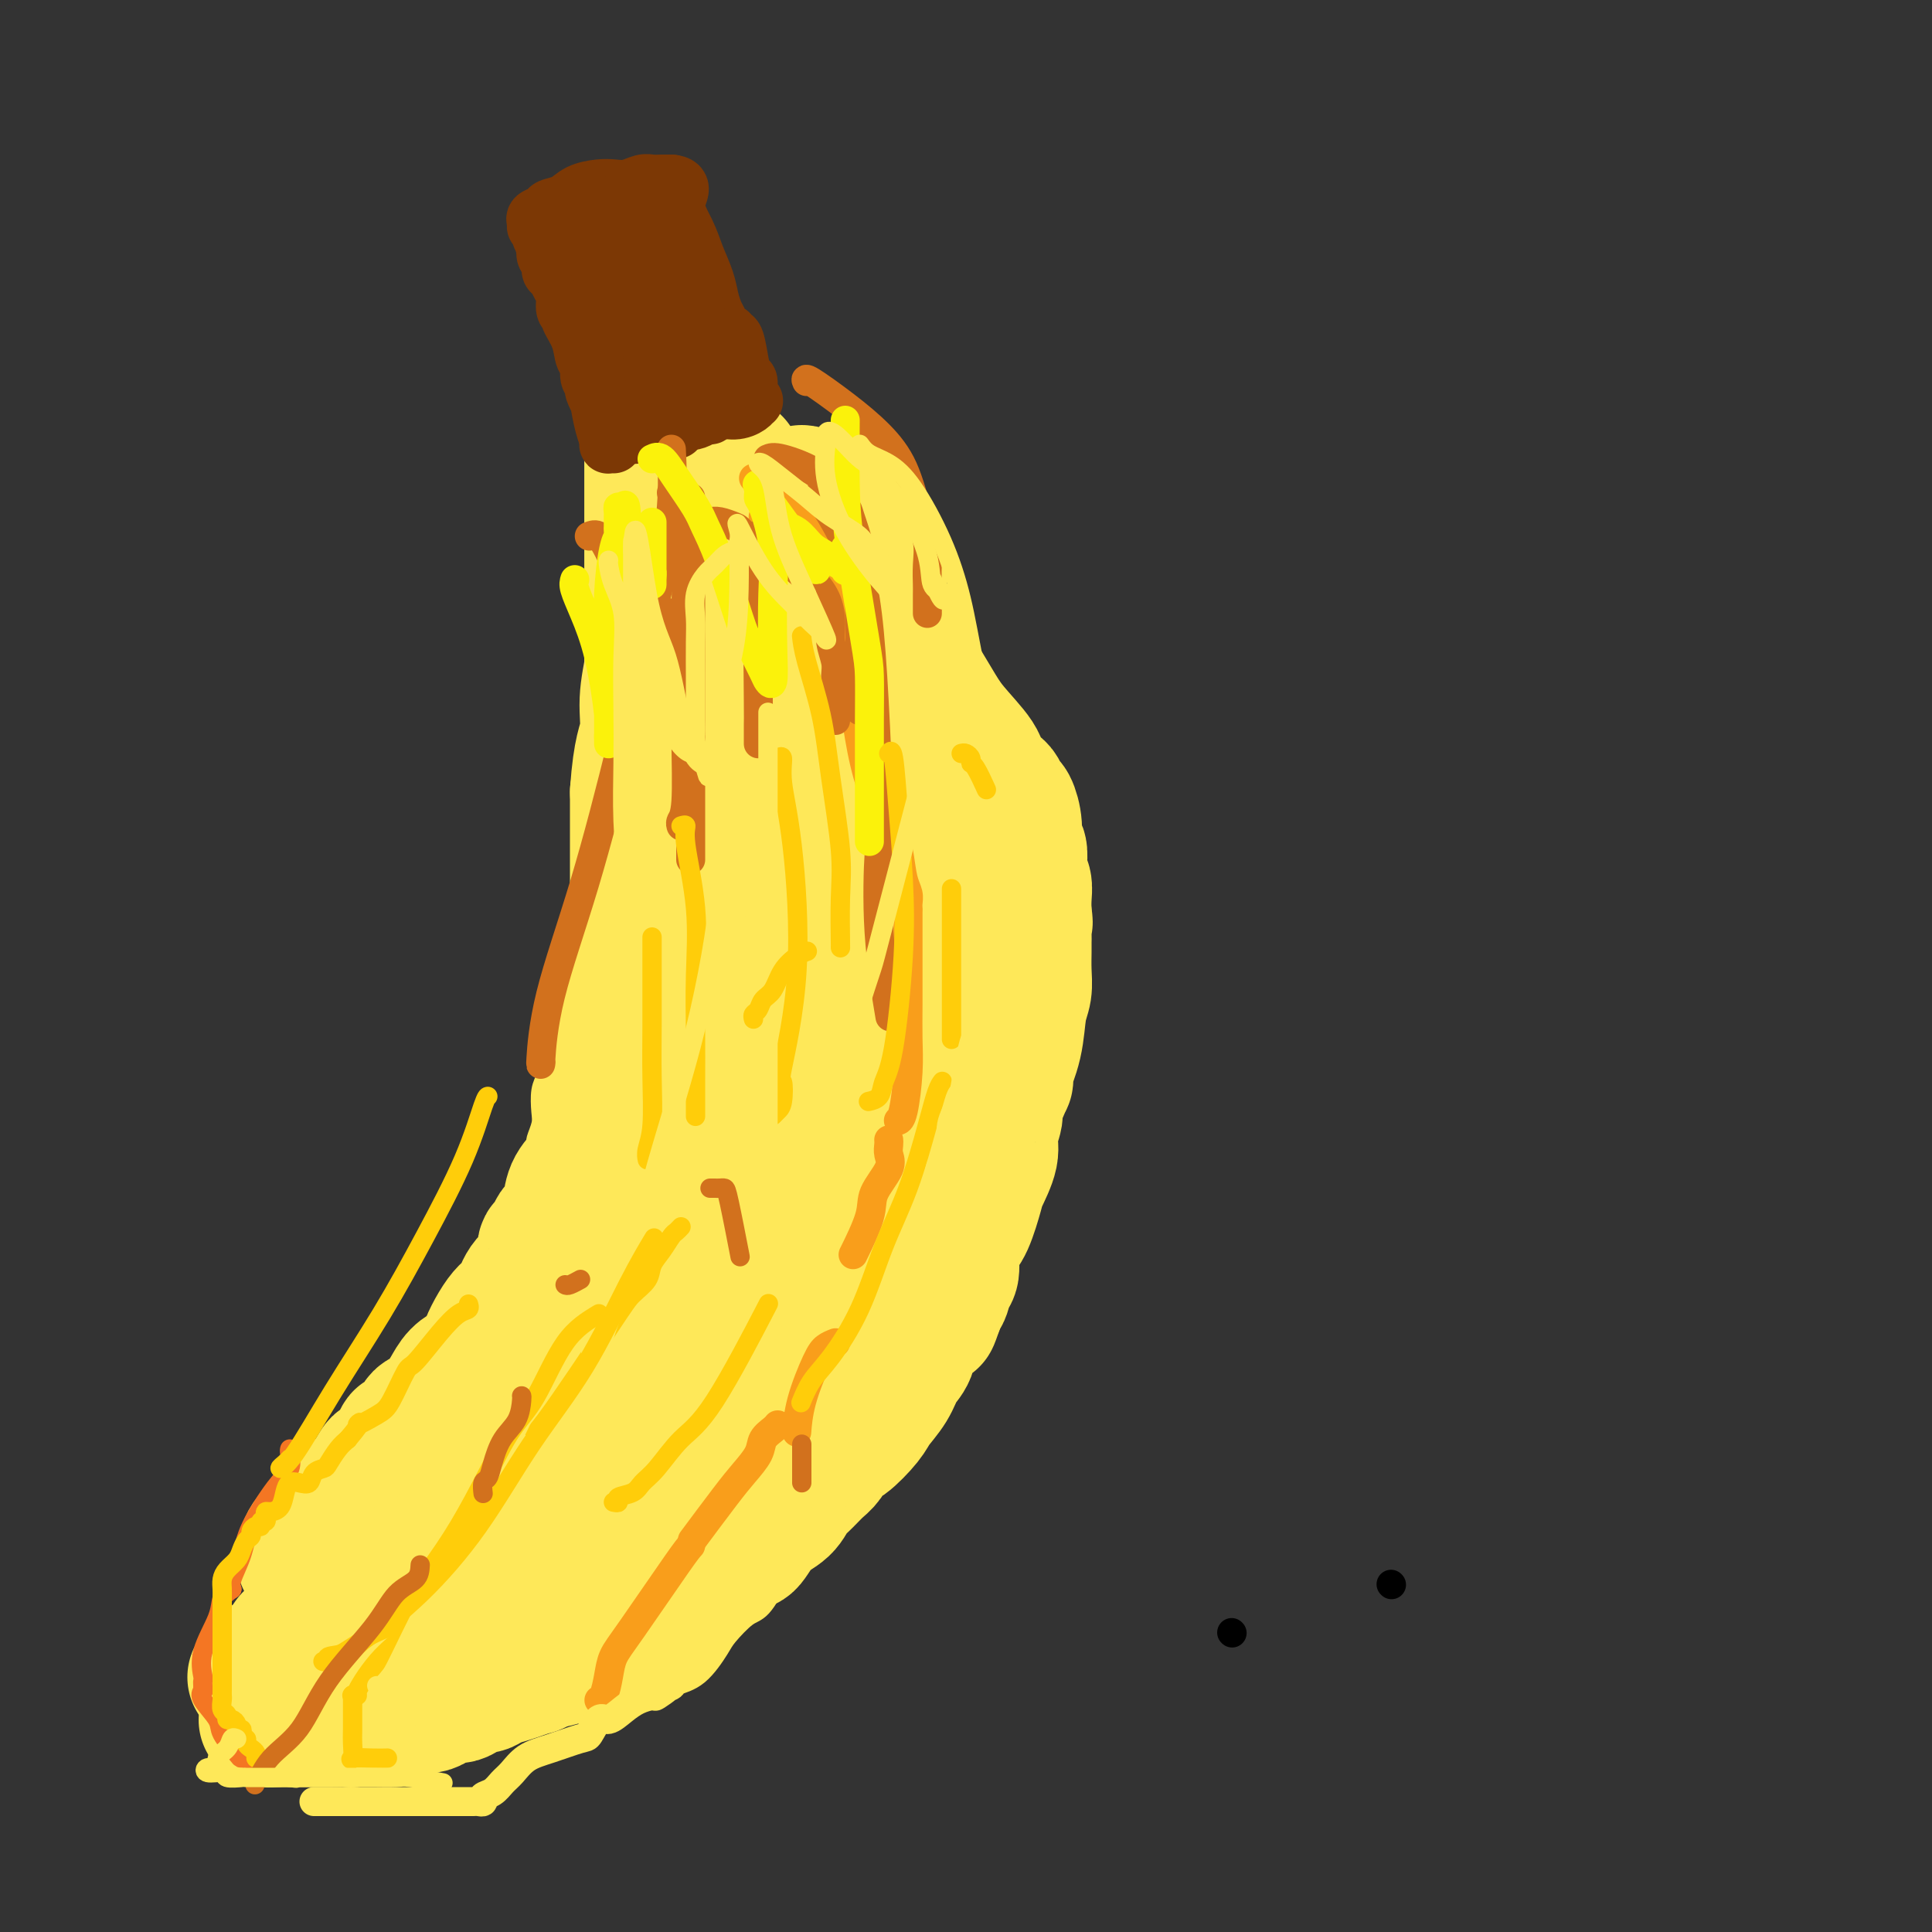 <svg viewBox='0 0 400 400' version='1.1' xmlns='http://www.w3.org/2000/svg' xmlns:xlink='http://www.w3.org/1999/xlink'><rect x="0" y="0" width="400" height="400" fill="#333333" stroke="none"/><g fill='none' stroke='#FEE859' stroke-width='6' stroke-linecap='round' stroke-linejoin='round'><path d='M61,322c0.106,-0.388 0.212,-0.775 0,-1c-0.212,-0.225 -0.741,-0.287 0,-1c0.741,-0.713 2.751,-2.078 4,-3c1.249,-0.922 1.735,-1.403 2,-2c0.265,-0.597 0.309,-1.312 1,-2c0.691,-0.688 2.031,-1.350 3,-2c0.969,-0.650 1.569,-1.287 2,-2c0.431,-0.713 0.693,-1.502 1,-2c0.307,-0.498 0.660,-0.706 1,-1c0.340,-0.294 0.669,-0.674 1,-1c0.331,-0.326 0.666,-0.597 1,-1c0.334,-0.403 0.667,-0.939 1,-1c0.333,-0.061 0.666,0.353 1,0c0.334,-0.353 0.671,-1.473 1,-2c0.329,-0.527 0.652,-0.460 1,-1c0.348,-0.540 0.722,-1.687 1,-2c0.278,-0.313 0.459,0.207 1,0c0.541,-0.207 1.443,-1.143 2,-2c0.557,-0.857 0.768,-1.636 1,-2c0.232,-0.364 0.485,-0.313 1,-1c0.515,-0.687 1.293,-2.112 2,-3c0.707,-0.888 1.344,-1.239 2,-2c0.656,-0.761 1.330,-1.932 2,-3c0.670,-1.068 1.335,-2.034 2,-3'/><path d='M95,282c5.400,-6.581 1.898,-3.032 1,-2c-0.898,1.032 0.806,-0.452 2,-2c1.194,-1.548 1.879,-3.160 2,-4c0.121,-0.840 -0.322,-0.907 0,-2c0.322,-1.093 1.409,-3.211 2,-4c0.591,-0.789 0.687,-0.250 1,-1c0.313,-0.750 0.844,-2.791 1,-4c0.156,-1.209 -0.064,-1.588 0,-2c0.064,-0.412 0.411,-0.857 1,-2c0.589,-1.143 1.420,-2.985 2,-4c0.580,-1.015 0.911,-1.204 1,-2c0.089,-0.796 -0.063,-2.200 0,-3c0.063,-0.800 0.342,-0.997 1,-2c0.658,-1.003 1.697,-2.814 2,-4c0.303,-1.186 -0.129,-1.747 0,-3c0.129,-1.253 0.818,-3.196 1,-4c0.182,-0.804 -0.145,-0.468 0,-1c0.145,-0.532 0.760,-1.933 1,-3c0.240,-1.067 0.106,-1.802 0,-3c-0.106,-1.198 -0.182,-2.861 0,-4c0.182,-1.139 0.622,-1.754 1,-3c0.378,-1.246 0.694,-3.123 1,-5c0.306,-1.877 0.603,-3.753 1,-5c0.397,-1.247 0.893,-1.865 1,-3c0.107,-1.135 -0.175,-2.787 0,-4c0.175,-1.213 0.807,-1.987 1,-3c0.193,-1.013 -0.053,-2.266 0,-3c0.053,-0.734 0.406,-0.949 1,-3c0.594,-2.051 1.429,-5.937 2,-8c0.571,-2.063 0.877,-2.304 1,-3c0.123,-0.696 0.061,-1.848 0,-3'/><path d='M122,183c1.580,-10.113 0.031,-4.896 0,-4c-0.031,0.896 1.456,-2.528 2,-4c0.544,-1.472 0.146,-0.993 0,-1c-0.146,-0.007 -0.039,-0.501 0,-1c0.039,-0.499 0.010,-1.004 0,-2c-0.010,-0.996 -0.003,-2.483 0,-4c0.003,-1.517 0.001,-3.063 0,-5c-0.001,-1.937 -0.000,-4.263 0,-6c0.000,-1.737 0.000,-2.884 0,-4c-0.000,-1.116 -0.000,-2.200 0,-3c0.000,-0.800 0.000,-1.315 0,-2c-0.000,-0.685 -0.000,-1.539 0,-2c0.000,-0.461 0.000,-0.527 0,-1c-0.000,-0.473 -0.000,-1.351 0,-2c0.000,-0.649 0.000,-1.068 0,-2c-0.000,-0.932 -0.000,-2.376 0,-4c0.000,-1.624 0.000,-3.428 0,-5c-0.000,-1.572 -0.000,-2.912 0,-4c0.000,-1.088 0.000,-1.925 0,-4c-0.000,-2.075 -0.000,-5.390 0,-8c0.000,-2.610 0.000,-4.516 0,-6c-0.000,-1.484 -0.000,-2.545 0,-4c0.000,-1.455 0.000,-3.302 0,-5c-0.000,-1.698 -0.000,-3.246 0,-5c0.000,-1.754 0.000,-3.713 0,-5c-0.000,-1.287 -0.000,-1.902 0,-3c0.000,-1.098 0.000,-2.680 0,-4c0.000,-1.320 -0.000,-2.377 0,-3c0.000,-0.623 0.000,-0.811 0,-1'/><path d='M124,79c0.260,-16.315 -0.090,-5.104 0,-1c0.090,4.104 0.621,1.100 1,0c0.379,-1.100 0.605,-0.295 1,0c0.395,0.295 0.960,0.079 2,0c1.040,-0.079 2.554,-0.021 3,0c0.446,0.021 -0.176,0.006 0,0c0.176,-0.006 1.150,-0.002 2,0c0.850,0.002 1.575,0.000 2,0c0.425,-0.000 0.550,-0.000 1,0c0.450,0.000 1.225,0.000 2,0'/><path d='M138,78c2.615,-0.138 2.153,0.016 2,0c-0.153,-0.016 0.005,-0.201 0,0c-0.005,0.201 -0.172,0.788 0,1c0.172,0.212 0.682,0.049 1,0c0.318,-0.049 0.442,0.015 1,0c0.558,-0.015 1.550,-0.109 2,0c0.450,0.109 0.358,0.420 1,1c0.642,0.580 2.016,1.430 3,2c0.984,0.570 1.576,0.859 2,1c0.424,0.141 0.679,0.135 1,0c0.321,-0.135 0.707,-0.398 1,0c0.293,0.398 0.492,1.459 1,2c0.508,0.541 1.325,0.564 2,1c0.675,0.436 1.207,1.287 2,2c0.793,0.713 1.846,1.289 3,2c1.154,0.711 2.408,1.559 3,2c0.592,0.441 0.524,0.477 1,1c0.476,0.523 1.498,1.534 2,2c0.502,0.466 0.484,0.388 1,1c0.516,0.612 1.566,1.914 3,3c1.434,1.086 3.251,1.956 4,3c0.749,1.044 0.430,2.262 1,3c0.570,0.738 2.028,0.997 3,2c0.972,1.003 1.458,2.751 2,4c0.542,1.249 1.139,1.999 2,3c0.861,1.001 1.986,2.252 3,3c1.014,0.748 1.918,0.993 3,1c1.082,0.007 2.342,-0.225 3,0c0.658,0.225 0.716,0.907 1,1c0.284,0.093 0.796,-0.402 1,0c0.204,0.402 0.102,1.701 0,3'/><path d='M193,122c4.880,4.839 2.081,1.935 1,1c-1.081,-0.935 -0.446,0.097 0,1c0.446,0.903 0.701,1.675 1,2c0.299,0.325 0.643,0.201 1,1c0.357,0.799 0.727,2.520 1,4c0.273,1.480 0.451,2.717 1,4c0.549,1.283 1.471,2.610 2,4c0.529,1.390 0.667,2.842 1,4c0.333,1.158 0.863,2.022 1,3c0.137,0.978 -0.117,2.071 0,4c0.117,1.929 0.605,4.693 1,6c0.395,1.307 0.698,1.157 1,2c0.302,0.843 0.603,2.680 1,4c0.397,1.320 0.891,2.122 1,3c0.109,0.878 -0.167,1.832 0,3c0.167,1.168 0.777,2.551 1,3c0.223,0.449 0.060,-0.037 0,0c-0.060,0.037 -0.016,0.598 0,1c0.016,0.402 0.004,0.647 0,1c-0.004,0.353 -0.001,0.815 0,1c0.001,0.185 0.001,0.092 0,0'/><path d='M206,175c-0.001,-0.122 -0.002,-0.243 0,0c0.002,0.243 0.007,0.851 0,2c-0.007,1.149 -0.027,2.841 0,3c0.027,0.159 0.099,-1.214 0,0c-0.099,1.214 -0.370,5.015 -1,7c-0.630,1.985 -1.619,2.153 -2,3c-0.381,0.847 -0.155,2.373 0,3c0.155,0.627 0.237,0.356 0,1c-0.237,0.644 -0.795,2.202 -1,3c-0.205,0.798 -0.058,0.837 0,1c0.058,0.163 0.027,0.450 0,1c-0.027,0.550 -0.050,1.361 0,2c0.050,0.639 0.172,1.105 0,1c-0.172,-0.105 -0.637,-0.780 -1,0c-0.363,0.780 -0.623,3.016 -1,4c-0.377,0.984 -0.872,0.717 -1,1c-0.128,0.283 0.110,1.117 0,2c-0.110,0.883 -0.568,1.815 -1,2c-0.432,0.185 -0.838,-0.376 -1,0c-0.162,0.376 -0.081,1.688 0,3'/><path d='M197,214c-1.587,6.354 -1.055,2.738 -1,2c0.055,-0.738 -0.366,1.402 -1,3c-0.634,1.598 -1.479,2.655 -2,4c-0.521,1.345 -0.717,2.979 -1,4c-0.283,1.021 -0.653,1.428 -1,2c-0.347,0.572 -0.670,1.310 -1,2c-0.330,0.690 -0.667,1.331 -1,2c-0.333,0.669 -0.662,1.367 -1,2c-0.338,0.633 -0.684,1.201 -1,2c-0.316,0.799 -0.602,1.829 -1,3c-0.398,1.171 -0.908,2.482 -2,4c-1.092,1.518 -2.766,3.241 -4,5c-1.234,1.759 -2.027,3.553 -3,5c-0.973,1.447 -2.126,2.546 -3,4c-0.874,1.454 -1.469,3.264 -3,5c-1.531,1.736 -3.999,3.396 -5,4c-1.001,0.604 -0.536,0.150 -1,1c-0.464,0.850 -1.856,3.005 -3,4c-1.144,0.995 -2.038,0.829 -4,2c-1.962,1.171 -4.990,3.679 -7,5c-2.010,1.321 -3.002,1.456 -4,2c-0.998,0.544 -2.001,1.497 -3,2c-0.999,0.503 -1.993,0.557 -3,1c-1.007,0.443 -2.028,1.274 -3,2c-0.972,0.726 -1.895,1.346 -3,2c-1.105,0.654 -2.392,1.340 -4,2c-1.608,0.660 -3.536,1.293 -5,2c-1.464,0.707 -2.465,1.489 -3,2c-0.535,0.511 -0.606,0.753 -1,1c-0.394,0.247 -1.113,0.499 -2,1c-0.887,0.501 -1.944,1.250 -3,2'/><path d='M117,298c-7.590,4.427 -4.065,2.496 -3,2c1.065,-0.496 -0.331,0.445 -1,1c-0.669,0.555 -0.612,0.726 -1,1c-0.388,0.274 -1.221,0.651 -2,1c-0.779,0.349 -1.503,0.671 -2,1c-0.497,0.329 -0.767,0.664 -1,1c-0.233,0.336 -0.429,0.673 -1,1c-0.571,0.327 -1.518,0.643 -2,1c-0.482,0.357 -0.498,0.756 -1,1c-0.502,0.244 -1.491,0.335 -3,1c-1.509,0.665 -3.538,1.904 -5,3c-1.462,1.096 -2.356,2.048 -4,3c-1.644,0.952 -4.037,1.905 -6,3c-1.963,1.095 -3.496,2.331 -5,3c-1.504,0.669 -2.981,0.772 -4,1c-1.019,0.228 -1.582,0.582 -2,1c-0.418,0.418 -0.690,0.900 -1,1c-0.310,0.100 -0.658,-0.183 -1,0c-0.342,0.183 -0.679,0.833 -1,1c-0.321,0.167 -0.625,-0.147 -1,0c-0.375,0.147 -0.821,0.756 -1,1c-0.179,0.244 -0.089,0.122 0,0'/></g>
<g fill='none' stroke='#FEE859' stroke-width='28' stroke-linecap='round' stroke-linejoin='round'><path d='M63,323c-0.040,-0.153 -0.081,-0.306 0,-1c0.081,-0.694 0.283,-1.929 1,-3c0.717,-1.071 1.949,-1.976 3,-3c1.051,-1.024 1.921,-2.166 3,-3c1.079,-0.834 2.368,-1.361 3,-2c0.632,-0.639 0.607,-1.390 1,-2c0.393,-0.610 1.204,-1.078 2,-2c0.796,-0.922 1.575,-2.297 2,-3c0.425,-0.703 0.494,-0.734 1,-1c0.506,-0.266 1.449,-0.766 2,-1c0.551,-0.234 0.710,-0.203 1,-1c0.290,-0.797 0.711,-2.422 1,-3c0.289,-0.578 0.448,-0.107 1,0c0.552,0.107 1.499,-0.148 2,-1c0.501,-0.852 0.556,-2.301 1,-3c0.444,-0.699 1.276,-0.649 2,-1c0.724,-0.351 1.338,-1.104 2,-2c0.662,-0.896 1.370,-1.933 2,-3c0.630,-1.067 1.180,-2.162 2,-3c0.820,-0.838 1.910,-1.419 3,-2'/><path d='M98,283c5.955,-6.764 3.343,-3.674 3,-4c-0.343,-0.326 1.583,-4.069 3,-6c1.417,-1.931 2.325,-2.051 3,-3c0.675,-0.949 1.117,-2.726 2,-4c0.883,-1.274 2.207,-2.046 3,-3c0.793,-0.954 1.056,-2.089 1,-3c-0.056,-0.911 -0.432,-1.597 0,-2c0.432,-0.403 1.672,-0.523 2,-1c0.328,-0.477 -0.256,-1.312 0,-2c0.256,-0.688 1.354,-1.229 2,-2c0.646,-0.771 0.842,-1.771 1,-3c0.158,-1.229 0.280,-2.687 1,-4c0.720,-1.313 2.038,-2.481 3,-4c0.962,-1.519 1.567,-3.391 2,-5c0.433,-1.609 0.693,-2.957 1,-5c0.307,-2.043 0.659,-4.783 1,-6c0.341,-1.217 0.669,-0.913 1,-2c0.331,-1.087 0.663,-3.567 1,-5c0.337,-1.433 0.678,-1.820 1,-3c0.322,-1.180 0.626,-3.154 1,-5c0.374,-1.846 0.818,-3.563 1,-5c0.182,-1.437 0.101,-2.593 0,-4c-0.101,-1.407 -0.223,-3.065 0,-4c0.223,-0.935 0.792,-1.148 1,-2c0.208,-0.852 0.056,-2.345 0,-3c-0.056,-0.655 -0.015,-0.474 0,-1c0.015,-0.526 0.004,-1.760 0,-2c-0.004,-0.240 -0.001,0.513 0,-1c0.001,-1.513 0.000,-5.292 0,-8c-0.000,-2.708 -0.000,-4.345 0,-7c0.000,-2.655 0.000,-6.327 0,-10'/><path d='M132,164c0.624,-8.895 1.684,-10.132 2,-12c0.316,-1.868 -0.111,-4.368 0,-7c0.111,-2.632 0.762,-5.397 1,-7c0.238,-1.603 0.064,-2.042 0,-2c-0.064,0.042 -0.017,0.567 0,0c0.017,-0.567 0.005,-2.226 0,-3c-0.005,-0.774 -0.001,-0.662 0,-2c0.001,-1.338 0.000,-4.125 0,-6c-0.000,-1.875 -0.000,-2.838 0,-4c0.000,-1.162 0.000,-2.525 0,-4c-0.000,-1.475 -0.000,-3.063 0,-5c0.000,-1.937 0.000,-4.223 0,-6c-0.000,-1.777 -0.000,-3.044 0,-5c0.000,-1.956 0.000,-4.600 0,-7c-0.000,-2.400 -0.000,-4.555 0,-6c0.000,-1.445 0.000,-2.180 0,-3c-0.000,-0.820 -0.000,-1.727 0,-2c0.000,-0.273 0.000,0.087 0,0c-0.000,-0.087 -0.000,-0.621 0,-1c0.000,-0.379 0.000,-0.602 0,-1c-0.000,-0.398 -0.000,-0.971 0,-1c0.000,-0.029 0.000,0.485 0,1'/><path d='M135,81c1.789,-11.722 4.763,0.472 7,7c2.237,6.528 3.738,7.389 6,10c2.262,2.611 5.284,6.974 7,10c1.716,3.026 2.127,4.717 3,6c0.873,1.283 2.209,2.157 3,3c0.791,0.843 1.039,1.654 1,2c-0.039,0.346 -0.364,0.225 0,1c0.364,0.775 1.418,2.445 2,3c0.582,0.555 0.694,-0.005 1,0c0.306,0.005 0.807,0.574 1,1c0.193,0.426 0.079,0.708 0,1c-0.079,0.292 -0.124,0.594 0,1c0.124,0.406 0.415,0.916 1,1c0.585,0.084 1.462,-0.257 2,0c0.538,0.257 0.736,1.112 1,2c0.264,0.888 0.595,1.811 1,2c0.405,0.189 0.883,-0.354 1,0c0.117,0.354 -0.126,1.607 0,2c0.126,0.393 0.622,-0.073 1,0c0.378,0.073 0.637,0.685 1,1c0.363,0.315 0.829,0.333 1,1c0.171,0.667 0.046,1.983 0,3c-0.046,1.017 -0.012,1.735 0,2c0.012,0.265 0.004,0.076 0,0c-0.004,-0.076 -0.002,-0.038 0,0'/><path d='M166,102c0.728,0.058 1.455,0.116 4,4c2.545,3.884 6.906,11.593 10,17c3.094,5.407 4.919,8.513 7,12c2.081,3.487 4.417,7.354 6,10c1.583,2.646 2.413,4.071 4,6c1.587,1.929 3.931,4.363 5,6c1.069,1.637 0.864,2.479 1,3c0.136,0.521 0.614,0.721 1,1c0.386,0.279 0.681,0.636 1,1c0.319,0.364 0.664,0.736 1,1c0.336,0.264 0.663,0.422 1,1c0.337,0.578 0.682,1.578 1,2c0.318,0.422 0.607,0.266 1,1c0.393,0.734 0.889,2.357 1,4c0.111,1.643 -0.163,3.307 0,4c0.163,0.693 0.762,0.415 1,1c0.238,0.585 0.116,2.035 0,3c-0.116,0.965 -0.227,1.446 0,2c0.227,0.554 0.793,1.179 1,2c0.207,0.821 0.056,1.836 0,3c-0.056,1.164 -0.016,2.475 0,3c0.016,0.525 0.008,0.262 0,0'/><path d='M212,189c0.464,3.475 0.124,1.163 0,1c-0.124,-0.163 -0.032,1.821 0,3c0.032,1.179 0.005,1.551 0,2c-0.005,0.449 0.011,0.974 0,2c-0.011,1.026 -0.049,2.552 0,4c0.049,1.448 0.185,2.817 0,4c-0.185,1.183 -0.691,2.178 -1,4c-0.309,1.822 -0.420,4.469 -1,7c-0.580,2.531 -1.627,4.945 -2,6c-0.373,1.055 -0.071,0.753 0,1c0.071,0.247 -0.090,1.045 0,1c0.090,-0.045 0.432,-0.934 0,0c-0.432,0.934 -1.640,3.689 -2,5c-0.360,1.311 0.126,1.176 0,2c-0.126,0.824 -0.863,2.605 -1,4c-0.137,1.395 0.325,2.404 0,4c-0.325,1.596 -1.436,3.780 -2,5c-0.564,1.220 -0.581,1.475 -1,3c-0.419,1.525 -1.240,4.318 -2,6c-0.760,1.682 -1.460,2.252 -2,3c-0.540,0.748 -0.919,1.673 -1,3c-0.081,1.327 0.136,3.054 0,4c-0.136,0.946 -0.624,1.109 -1,2c-0.376,0.891 -0.640,2.509 -1,3c-0.360,0.491 -0.817,-0.145 -1,0c-0.183,0.145 -0.091,1.073 0,2'/><path d='M194,270c-1.837,5.145 -0.929,2.507 -1,2c-0.071,-0.507 -1.120,1.115 -2,2c-0.880,0.885 -1.591,1.031 -2,2c-0.409,0.969 -0.516,2.761 -1,4c-0.484,1.239 -1.344,1.926 -2,3c-0.656,1.074 -1.106,2.534 -2,4c-0.894,1.466 -2.232,2.939 -3,4c-0.768,1.061 -0.967,1.711 -2,3c-1.033,1.289 -2.899,3.217 -4,4c-1.101,0.783 -1.436,0.421 -2,1c-0.564,0.579 -1.357,2.098 -2,3c-0.643,0.902 -1.137,1.188 -2,2c-0.863,0.812 -2.094,2.152 -3,3c-0.906,0.848 -1.486,1.205 -2,2c-0.514,0.795 -0.960,2.026 -2,3c-1.040,0.974 -2.672,1.689 -4,3c-1.328,1.311 -2.350,3.219 -3,4c-0.650,0.781 -0.927,0.437 -2,1c-1.073,0.563 -2.940,2.033 -4,3c-1.060,0.967 -1.312,1.433 -2,2c-0.688,0.567 -1.812,1.237 -3,2c-1.188,0.763 -2.442,1.618 -3,2c-0.558,0.382 -0.422,0.290 -1,1c-0.578,0.710 -1.872,2.221 -3,3c-1.128,0.779 -2.091,0.827 -3,1c-0.909,0.173 -1.765,0.470 -3,1c-1.235,0.530 -2.850,1.294 -4,2c-1.150,0.706 -1.834,1.354 -3,2c-1.166,0.646 -2.814,1.289 -4,2c-1.186,0.711 -1.910,1.489 -3,2c-1.090,0.511 -2.545,0.756 -4,1'/><path d='M113,344c-4.021,1.881 -2.075,1.083 -2,1c0.075,-0.083 -1.722,0.550 -3,1c-1.278,0.450 -2.036,0.717 -3,1c-0.964,0.283 -2.134,0.581 -3,1c-0.866,0.419 -1.427,0.957 -2,1c-0.573,0.043 -1.158,-0.410 -2,0c-0.842,0.410 -1.942,1.682 -3,2c-1.058,0.318 -2.074,-0.318 -3,0c-0.926,0.318 -1.762,1.592 -3,2c-1.238,0.408 -2.879,-0.048 -4,0c-1.121,0.048 -1.722,0.601 -3,1c-1.278,0.399 -3.233,0.643 -5,1c-1.767,0.357 -3.348,0.828 -4,1c-0.652,0.172 -0.377,0.046 -1,0c-0.623,-0.046 -2.146,-0.012 -3,0c-0.854,0.012 -1.039,0.003 -1,0c0.039,-0.003 0.301,-0.001 0,0c-0.301,0.001 -1.166,0.000 -2,0c-0.834,-0.000 -1.638,-0.000 -2,0c-0.362,0.000 -0.282,0.000 -1,0c-0.718,-0.000 -2.234,-0.000 -3,0c-0.766,0.000 -0.783,0.000 -1,0c-0.217,-0.000 -0.633,-0.000 -1,0c-0.367,0.000 -0.683,0.000 -1,0'/><path d='M57,356c-4.545,0.346 0.091,-0.289 2,-1c1.909,-0.711 1.090,-1.499 1,-2c-0.090,-0.501 0.550,-0.716 1,-1c0.450,-0.284 0.712,-0.637 1,-1c0.288,-0.363 0.603,-0.738 1,-1c0.397,-0.262 0.877,-0.413 1,-1c0.123,-0.587 -0.111,-1.610 0,-2c0.111,-0.390 0.568,-0.146 1,0c0.432,0.146 0.838,0.194 1,0c0.162,-0.194 0.081,-0.631 0,-1c-0.081,-0.369 -0.163,-0.671 0,-1c0.163,-0.329 0.571,-0.687 1,-1c0.429,-0.313 0.878,-0.583 1,-1c0.122,-0.417 -0.083,-0.982 0,-1c0.083,-0.018 0.455,0.511 1,0c0.545,-0.511 1.262,-2.061 2,-3c0.738,-0.939 1.497,-1.268 2,-2c0.503,-0.732 0.752,-1.866 1,-3'/><path d='M74,334c3.034,-3.688 2.119,-1.906 2,-2c-0.119,-0.094 0.559,-2.062 1,-3c0.441,-0.938 0.645,-0.844 1,-1c0.355,-0.156 0.862,-0.561 1,-1c0.138,-0.439 -0.091,-0.912 0,-1c0.091,-0.088 0.504,0.210 0,1c-0.504,0.790 -1.925,2.072 -3,3c-1.075,0.928 -1.805,1.502 -2,2c-0.195,0.498 0.145,0.921 0,1c-0.145,0.079 -0.775,-0.186 -1,0c-0.225,0.186 -0.047,0.823 0,1c0.047,0.177 -0.039,-0.107 0,0c0.039,0.107 0.203,0.606 0,1c-0.203,0.394 -0.772,0.684 -1,1c-0.228,0.316 -0.114,0.658 0,1'/><path d='M72,337c-1.095,1.786 -0.332,1.252 0,1c0.332,-0.252 0.234,-0.221 0,0c-0.234,0.221 -0.602,0.633 -1,1c-0.398,0.367 -0.825,0.690 -1,1c-0.175,0.310 -0.099,0.609 0,1c0.099,0.391 0.220,0.876 0,1c-0.220,0.124 -0.781,-0.111 -1,0c-0.219,0.111 -0.098,0.568 0,1c0.098,0.432 0.171,0.838 0,1c-0.171,0.162 -0.585,0.081 -1,0'/><path d='M68,344c-0.616,1.095 -0.155,0.331 0,0c0.155,-0.331 0.003,-0.231 0,-1c-0.003,-0.769 0.142,-2.407 0,-4c-0.142,-1.593 -0.572,-3.142 0,-5c0.572,-1.858 2.148,-4.027 3,-5c0.852,-0.973 0.982,-0.750 1,-1c0.018,-0.250 -0.077,-0.971 0,-1c0.077,-0.029 0.324,0.635 0,2c-0.324,1.365 -1.219,3.430 -2,5c-0.781,1.570 -1.449,2.645 -2,4c-0.551,1.355 -0.984,2.990 -1,4c-0.016,1.010 0.385,1.395 0,2c-0.385,0.605 -1.557,1.430 -2,2c-0.443,0.570 -0.158,0.884 0,1c0.158,0.116 0.188,0.033 0,0c-0.188,-0.033 -0.594,-0.017 -1,0'/><path d='M64,347c-1.221,3.088 -0.775,1.807 0,1c0.775,-0.807 1.878,-1.140 3,-2c1.122,-0.860 2.264,-2.246 4,-4c1.736,-1.754 4.066,-3.874 6,-6c1.934,-2.126 3.473,-4.256 5,-6c1.527,-1.744 3.042,-3.103 5,-5c1.958,-1.897 4.361,-4.334 6,-6c1.639,-1.666 2.516,-2.561 4,-4c1.484,-1.439 3.577,-3.421 5,-5c1.423,-1.579 2.177,-2.754 3,-4c0.823,-1.246 1.716,-2.561 3,-4c1.284,-1.439 2.960,-3.002 4,-4c1.040,-0.998 1.444,-1.433 2,-2c0.556,-0.567 1.265,-1.268 2,-2c0.735,-0.732 1.496,-1.495 2,-2c0.504,-0.505 0.752,-0.753 1,-1'/><path d='M119,291c8.815,-8.805 3.354,-2.818 1,0c-2.354,2.818 -1.599,2.467 -2,3c-0.401,0.533 -1.956,1.951 -3,5c-1.044,3.049 -1.575,7.730 -2,10c-0.425,2.270 -0.743,2.130 -1,3c-0.257,0.870 -0.454,2.750 -1,4c-0.546,1.250 -1.442,1.871 -2,3c-0.558,1.129 -0.777,2.766 -1,4c-0.223,1.234 -0.451,2.067 -1,3c-0.549,0.933 -1.419,1.967 -2,3c-0.581,1.033 -0.874,2.064 -1,3c-0.126,0.936 -0.086,1.778 0,2c0.086,0.222 0.217,-0.176 0,0c-0.217,0.176 -0.781,0.925 0,0c0.781,-0.925 2.909,-3.525 4,-5c1.091,-1.475 1.145,-1.825 2,-3c0.855,-1.175 2.510,-3.177 4,-5c1.490,-1.823 2.814,-3.469 4,-5c1.186,-1.531 2.236,-2.946 3,-5c0.764,-2.054 1.244,-4.745 2,-6c0.756,-1.255 1.787,-1.073 3,-3c1.213,-1.927 2.606,-5.964 4,-10'/><path d='M130,292c2.405,-5.334 2.419,-6.669 3,-9c0.581,-2.331 1.731,-5.658 3,-9c1.269,-3.342 2.659,-6.701 4,-11c1.341,-4.299 2.632,-9.539 4,-14c1.368,-4.461 2.811,-8.143 4,-12c1.189,-3.857 2.122,-7.889 3,-11c0.878,-3.111 1.699,-5.299 2,-7c0.301,-1.701 0.081,-2.913 0,-4c-0.081,-1.087 -0.022,-2.048 0,-3c0.022,-0.952 0.008,-1.896 0,-3c-0.008,-1.104 -0.008,-2.370 0,-3c0.008,-0.630 0.026,-0.625 0,-1c-0.026,-0.375 -0.094,-1.131 0,-3c0.094,-1.869 0.350,-4.852 1,-7c0.650,-2.148 1.695,-3.461 2,-5c0.305,-1.539 -0.128,-3.305 0,-5c0.128,-1.695 0.819,-3.321 1,-5c0.181,-1.679 -0.148,-3.413 0,-5c0.148,-1.587 0.772,-3.027 1,-4c0.228,-0.973 0.061,-1.480 0,-2c-0.061,-0.520 -0.016,-1.055 0,-2c0.016,-0.945 0.004,-2.302 0,-3c-0.004,-0.698 -0.001,-0.739 0,-1c0.001,-0.261 0.000,-0.744 0,-1c-0.000,-0.256 -0.000,-0.285 0,-1c0.000,-0.715 0.000,-2.116 0,-3c-0.000,-0.884 -0.000,-1.253 0,-2c0.000,-0.747 0.000,-1.874 0,-3'/><path d='M158,153c0.774,-11.696 0.208,-7.935 0,-8c-0.208,-0.065 -0.059,-3.955 0,-7c0.059,-3.045 0.029,-5.246 0,-7c-0.029,-1.754 -0.055,-3.060 0,-4c0.055,-0.940 0.192,-1.513 0,-2c-0.192,-0.487 -0.712,-0.888 0,1c0.712,1.888 2.656,6.063 4,9c1.344,2.937 2.089,4.634 3,7c0.911,2.366 1.987,5.401 3,7c1.013,1.599 1.962,1.761 3,3c1.038,1.239 2.165,3.554 3,5c0.835,1.446 1.378,2.024 3,4c1.622,1.976 4.323,5.351 6,7c1.677,1.649 2.330,1.572 3,3c0.670,1.428 1.356,4.360 2,6c0.644,1.640 1.244,1.986 2,3c0.756,1.014 1.667,2.694 2,4c0.333,1.306 0.089,2.238 0,3c-0.089,0.762 -0.023,1.353 0,2c0.023,0.647 0.003,1.350 0,2c-0.003,0.650 0.009,1.248 0,2c-0.009,0.752 -0.041,1.657 0,3c0.041,1.343 0.155,3.123 0,5c-0.155,1.877 -0.580,3.852 -1,5c-0.420,1.148 -0.834,1.471 -1,2c-0.166,0.529 -0.083,1.265 0,2'/><path d='M190,210c-0.600,4.381 -1.099,2.332 -2,3c-0.901,0.668 -2.205,4.051 -3,7c-0.795,2.949 -1.081,5.465 -2,7c-0.919,1.535 -2.472,2.091 -3,3c-0.528,0.909 -0.030,2.172 0,3c0.030,0.828 -0.406,1.221 -1,2c-0.594,0.779 -1.346,1.944 -2,3c-0.654,1.056 -1.209,2.002 -2,3c-0.791,0.998 -1.817,2.047 -4,5c-2.183,2.953 -5.522,7.811 -8,11c-2.478,3.189 -4.093,4.708 -6,7c-1.907,2.292 -4.105,5.357 -6,8c-1.895,2.643 -3.488,4.862 -5,7c-1.512,2.138 -2.942,4.193 -4,6c-1.058,1.807 -1.744,3.367 -3,6c-1.256,2.633 -3.083,6.339 -4,8c-0.917,1.661 -0.922,1.275 -2,3c-1.078,1.725 -3.227,5.560 -5,8c-1.773,2.440 -3.171,3.484 -4,5c-0.829,1.516 -1.090,3.502 -2,5c-0.910,1.498 -2.469,2.507 -3,3c-0.531,0.493 -0.033,0.470 0,1c0.033,0.530 -0.397,1.612 0,1c0.397,-0.612 1.622,-2.916 3,-4c1.378,-1.084 2.909,-0.946 4,-2c1.091,-1.054 1.740,-3.301 3,-6c1.260,-2.699 3.130,-5.849 5,-9'/><path d='M134,304c2.188,-4.693 3.658,-8.927 5,-12c1.342,-3.073 2.557,-4.986 4,-8c1.443,-3.014 3.112,-7.128 4,-10c0.888,-2.872 0.993,-4.502 2,-6c1.007,-1.498 2.917,-2.862 4,-5c1.083,-2.138 1.340,-5.048 2,-8c0.660,-2.952 1.723,-5.946 3,-9c1.277,-3.054 2.767,-6.168 4,-10c1.233,-3.832 2.209,-8.383 3,-12c0.791,-3.617 1.395,-6.299 2,-9c0.605,-2.701 1.209,-5.419 2,-8c0.791,-2.581 1.767,-5.024 2,-7c0.233,-1.976 -0.277,-3.484 0,-5c0.277,-1.516 1.341,-3.038 2,-5c0.659,-1.962 0.912,-4.363 1,-6c0.088,-1.637 0.009,-2.512 0,-3c-0.009,-0.488 0.051,-0.591 0,-1c-0.051,-0.409 -0.213,-1.125 0,0c0.213,1.125 0.799,4.092 1,9c0.201,4.908 0.015,11.757 0,17c-0.015,5.243 0.140,8.880 1,13c0.860,4.120 2.424,8.725 3,13c0.576,4.275 0.165,8.222 0,12c-0.165,3.778 -0.082,7.389 0,11'/><path d='M179,255c0.776,12.958 0.215,8.353 0,8c-0.215,-0.353 -0.084,3.547 0,6c0.084,2.453 0.122,3.457 0,5c-0.122,1.543 -0.405,3.623 -1,5c-0.595,1.377 -1.502,2.051 -2,3c-0.498,0.949 -0.585,2.172 -1,3c-0.415,0.828 -1.156,1.262 -2,2c-0.844,0.738 -1.789,1.780 -3,3c-1.211,1.220 -2.688,2.619 -4,4c-1.312,1.381 -2.458,2.744 -4,4c-1.542,1.256 -3.481,2.406 -5,4c-1.519,1.594 -2.618,3.632 -4,5c-1.382,1.368 -3.048,2.065 -4,3c-0.952,0.935 -1.189,2.108 -2,3c-0.811,0.892 -2.197,1.503 -3,2c-0.803,0.497 -1.022,0.881 -1,1c0.022,0.119 0.285,-0.025 0,0c-0.285,0.025 -1.118,0.219 -2,1c-0.882,0.781 -1.815,2.149 -3,3c-1.185,0.851 -2.624,1.185 -4,2c-1.376,0.815 -2.689,2.111 -4,3c-1.311,0.889 -2.621,1.372 -4,2c-1.379,0.628 -2.826,1.401 -4,2c-1.174,0.599 -2.074,1.025 -3,2c-0.926,0.975 -1.877,2.498 -3,3c-1.123,0.502 -2.418,-0.019 -3,0c-0.582,0.019 -0.452,0.577 -1,1c-0.548,0.423 -1.774,0.712 -3,1'/><path d='M109,336c-5.015,2.650 -3.052,1.273 -3,1c0.052,-0.273 -1.806,0.556 -3,1c-1.194,0.444 -1.722,0.501 -3,1c-1.278,0.499 -3.305,1.439 -5,2c-1.695,0.561 -3.057,0.743 -5,1c-1.943,0.257 -4.467,0.591 -6,1c-1.533,0.409 -2.073,0.894 -3,1c-0.927,0.106 -2.239,-0.167 -3,0c-0.761,0.167 -0.971,0.775 -1,1c-0.029,0.225 0.123,0.068 0,0c-0.123,-0.068 -0.520,-0.046 -1,0c-0.480,0.046 -1.041,0.118 -2,0c-0.959,-0.118 -2.315,-0.424 -3,0c-0.685,0.424 -0.699,1.578 -1,2c-0.301,0.422 -0.889,0.113 -2,0c-1.111,-0.113 -2.745,-0.028 -4,0c-1.255,0.028 -2.132,-0.001 -4,0c-1.868,0.001 -4.728,0.031 -6,0c-1.272,-0.031 -0.958,-0.124 -1,0c-0.042,0.124 -0.441,0.464 0,0c0.441,-0.464 1.720,-1.732 3,-3'/><path d='M56,344c0.926,-0.947 2.241,-1.813 3,-2c0.759,-0.187 0.963,0.305 1,0c0.037,-0.305 -0.095,-1.408 0,-2c0.095,-0.592 0.415,-0.672 1,-1c0.585,-0.328 1.436,-0.904 2,-1c0.564,-0.096 0.841,0.287 1,0c0.159,-0.287 0.200,-1.243 1,-2c0.800,-0.757 2.358,-1.313 3,-2c0.642,-0.687 0.368,-1.504 1,-2c0.632,-0.496 2.170,-0.672 3,-1c0.830,-0.328 0.951,-0.808 1,-1c0.049,-0.192 0.024,-0.096 0,0'/><path d='M151,98c0.423,-0.310 0.845,-0.619 1,-1c0.155,-0.381 0.042,-0.833 0,-1c-0.042,-0.167 -0.012,-0.048 0,0c0.012,0.048 0.006,0.024 0,0'/></g>
<g fill='none' stroke='#7C3805' stroke-width='12' stroke-linecap='round' stroke-linejoin='round'><path d='M127,92c-0.417,-0.017 -0.834,-0.034 -1,0c-0.166,0.034 -0.082,0.120 0,0c0.082,-0.120 0.162,-0.445 0,-1c-0.162,-0.555 -0.565,-1.339 -1,-3c-0.435,-1.661 -0.901,-4.200 -1,-5c-0.099,-0.800 0.171,0.140 0,0c-0.171,-0.140 -0.782,-1.359 -1,-2c-0.218,-0.641 -0.043,-0.705 0,-1c0.043,-0.295 -0.044,-0.822 0,-1c0.044,-0.178 0.220,-0.006 0,0c-0.220,0.006 -0.837,-0.152 -1,-1c-0.163,-0.848 0.129,-2.385 0,-3c-0.129,-0.615 -0.680,-0.310 -1,-1c-0.320,-0.690 -0.411,-2.377 -1,-4c-0.589,-1.623 -1.678,-3.183 -2,-4c-0.322,-0.817 0.121,-0.891 0,-1c-0.121,-0.109 -0.807,-0.252 -1,-1c-0.193,-0.748 0.107,-2.102 0,-3c-0.107,-0.898 -0.621,-1.339 -1,-2c-0.379,-0.661 -0.623,-1.543 -1,-2c-0.377,-0.457 -0.885,-0.490 -1,-1c-0.115,-0.510 0.165,-1.498 0,-2c-0.165,-0.502 -0.775,-0.520 -1,-1c-0.225,-0.480 -0.064,-1.423 0,-2c0.064,-0.577 0.032,-0.789 0,-1'/><path d='M113,50c-2.388,-6.680 -1.357,-2.381 -1,-1c0.357,1.381 0.041,-0.155 0,-1c-0.041,-0.845 0.192,-1.000 0,-1c-0.192,-0.000 -0.810,0.154 -1,0c-0.190,-0.154 0.049,-0.618 0,-1c-0.049,-0.382 -0.387,-0.683 0,-1c0.387,-0.317 1.500,-0.649 2,-1c0.500,-0.351 0.388,-0.721 1,-1c0.612,-0.279 1.948,-0.466 3,-1c1.052,-0.534 1.819,-1.415 3,-2c1.181,-0.585 2.777,-0.875 4,-1c1.223,-0.125 2.072,-0.086 3,0c0.928,0.086 1.936,0.219 3,0c1.064,-0.219 2.183,-0.791 3,-1c0.817,-0.209 1.332,-0.056 2,0c0.668,0.056 1.487,0.015 2,0c0.513,-0.015 0.718,-0.004 1,0c0.282,0.004 0.641,0.002 1,0'/><path d='M139,38c3.069,0.296 1.242,2.035 1,4c-0.242,1.965 1.101,4.154 2,6c0.899,1.846 1.354,3.347 2,5c0.646,1.653 1.482,3.456 2,5c0.518,1.544 0.717,2.829 1,4c0.283,1.171 0.649,2.227 1,3c0.351,0.773 0.685,1.262 1,2c0.315,0.738 0.609,1.726 1,2c0.391,0.274 0.878,-0.164 1,0c0.122,0.164 -0.121,0.931 0,1c0.121,0.069 0.606,-0.560 1,0c0.394,0.560 0.698,2.308 1,4c0.302,1.692 0.603,3.328 1,4c0.397,0.672 0.889,0.379 1,1c0.111,0.621 -0.161,2.157 0,3c0.161,0.843 0.753,0.995 1,1c0.247,0.005 0.149,-0.135 0,0c-0.149,0.135 -0.349,0.544 -1,1c-0.651,0.456 -1.752,0.957 -3,1c-1.248,0.043 -2.644,-0.373 -4,0c-1.356,0.373 -2.673,1.535 -4,2c-1.327,0.465 -2.663,0.232 -4,0'/><path d='M140,87c-3.025,1.165 -3.087,1.578 -4,2c-0.913,0.422 -2.676,0.852 -4,1c-1.324,0.148 -2.207,0.014 -3,0c-0.793,-0.014 -1.494,0.093 -2,0c-0.506,-0.093 -0.815,-0.385 -1,0c-0.185,0.385 -0.246,1.449 0,0c0.246,-1.449 0.798,-5.411 1,-7c0.202,-1.589 0.055,-0.807 0,-2c-0.055,-1.193 -0.019,-4.362 0,-6c0.019,-1.638 0.020,-1.746 0,-2c-0.020,-0.254 -0.062,-0.655 0,-1c0.062,-0.345 0.227,-0.636 0,-1c-0.227,-0.364 -0.845,-0.802 -1,-1c-0.155,-0.198 0.155,-0.158 0,-1c-0.155,-0.842 -0.773,-2.568 -1,-3c-0.227,-0.432 -0.064,0.428 0,0c0.064,-0.428 0.027,-2.146 0,-3c-0.027,-0.854 -0.046,-0.845 0,-1c0.046,-0.155 0.156,-0.473 0,-1c-0.156,-0.527 -0.578,-1.264 -1,-2'/><path d='M124,59c-0.314,-4.980 -0.101,-1.929 0,-1c0.101,0.929 0.088,-0.262 0,-1c-0.088,-0.738 -0.252,-1.022 0,-1c0.252,0.022 0.921,0.349 2,1c1.079,0.651 2.570,1.627 4,4c1.430,2.373 2.800,6.144 5,9c2.200,2.856 5.230,4.799 7,7c1.770,2.201 2.278,4.662 3,6c0.722,1.338 1.656,1.552 2,2c0.344,0.448 0.098,1.128 0,1c-0.098,-0.128 -0.049,-1.064 0,-2'/><path d='M147,84c2.629,2.798 0.703,-1.705 0,-4c-0.703,-2.295 -0.182,-2.380 0,-3c0.182,-0.620 0.025,-1.776 0,-3c-0.025,-1.224 0.080,-2.517 0,-3c-0.080,-0.483 -0.346,-0.158 -1,-1c-0.654,-0.842 -1.694,-2.852 -2,-4c-0.306,-1.148 0.124,-1.435 0,-2c-0.124,-0.565 -0.803,-1.408 -1,-2c-0.197,-0.592 0.088,-0.931 0,-1c-0.088,-0.069 -0.550,0.133 -1,0c-0.450,-0.133 -0.889,-0.602 -1,-1c-0.111,-0.398 0.107,-0.726 0,-1c-0.107,-0.274 -0.539,-0.493 -1,-1c-0.461,-0.507 -0.949,-1.302 -1,-2c-0.051,-0.698 0.337,-1.300 0,-2c-0.337,-0.700 -1.400,-1.498 -2,-2c-0.600,-0.502 -0.738,-0.709 -1,-1c-0.262,-0.291 -0.649,-0.665 -1,-1c-0.351,-0.335 -0.668,-0.632 -1,-1c-0.332,-0.368 -0.679,-0.806 -1,-1c-0.321,-0.194 -0.614,-0.142 -1,0c-0.386,0.142 -0.863,0.375 -1,0c-0.137,-0.375 0.066,-1.358 0,-2c-0.066,-0.642 -0.402,-0.942 -1,-1c-0.598,-0.058 -1.456,0.126 -2,0c-0.544,-0.126 -0.772,-0.563 -1,-1'/><path d='M127,44c-2.658,-2.776 -1.305,-0.715 -1,0c0.305,0.715 -0.440,0.085 -1,0c-0.560,-0.085 -0.934,0.376 -1,1c-0.066,0.624 0.178,1.413 0,2c-0.178,0.587 -0.778,0.973 -1,1c-0.222,0.027 -0.066,-0.305 0,0c0.066,0.305 0.043,1.245 0,2c-0.043,0.755 -0.104,1.323 0,2c0.104,0.677 0.375,1.463 1,3c0.625,1.537 1.605,3.825 2,5c0.395,1.175 0.204,1.236 0,2c-0.204,0.764 -0.420,2.231 0,3c0.420,0.769 1.478,0.841 2,1c0.522,0.159 0.508,0.406 1,1c0.492,0.594 1.491,1.535 2,2c0.509,0.465 0.529,0.454 1,1c0.471,0.546 1.394,1.649 2,2c0.606,0.351 0.894,-0.050 1,0c0.106,0.050 0.028,0.552 0,1c-0.028,0.448 -0.008,0.842 0,1c0.008,0.158 0.004,0.079 0,0'/><path d='M135,74c1.361,1.414 0.263,0.449 0,1c-0.263,0.551 0.308,2.620 1,4c0.692,1.380 1.506,2.072 2,3c0.494,0.928 0.668,2.091 1,3c0.332,0.909 0.821,1.563 1,2c0.179,0.437 0.048,0.656 0,1c-0.048,0.344 -0.014,0.813 0,1c0.014,0.187 0.007,0.094 0,0'/></g>
<g fill='none' stroke='#F99E1B' stroke-width='6' stroke-linecap='round' stroke-linejoin='round'><path d='M156,99c0.166,-0.075 0.333,-0.150 1,0c0.667,0.150 1.835,0.525 3,1c1.165,0.475 2.326,1.051 4,3c1.674,1.949 3.860,5.272 5,8c1.140,2.728 1.234,4.861 2,7c0.766,2.139 2.205,4.285 3,5c0.795,0.715 0.945,0.000 1,0c0.055,-0.000 0.016,0.714 0,1c-0.016,0.286 -0.008,0.143 0,0'/><path d='M158,107c1.520,1.052 3.040,2.104 4,3c0.960,0.896 1.360,1.634 2,3c0.640,1.366 1.521,3.358 3,5c1.479,1.642 3.554,2.934 5,6c1.446,3.066 2.261,7.907 3,12c0.739,4.093 1.403,7.437 2,11c0.597,3.563 1.127,7.343 2,11c0.873,3.657 2.090,7.190 3,10c0.910,2.810 1.512,4.898 2,7c0.488,2.102 0.862,4.220 1,5c0.138,0.780 0.039,0.223 0,0c-0.039,-0.223 -0.020,-0.111 0,0'/><path d='M175,129c1.005,2.038 2.009,4.075 3,8c0.991,3.925 1.968,9.737 3,15c1.032,5.263 2.119,9.977 3,14c0.881,4.023 1.557,7.355 2,10c0.443,2.645 0.655,4.604 1,6c0.345,1.396 0.825,2.230 1,3c0.175,0.770 0.047,1.477 0,2c-0.047,0.523 -0.013,0.864 0,1c0.013,0.136 0.007,0.068 0,0'/><path d='M188,189c-0.000,-0.255 -0.000,-0.510 0,0c0.000,0.510 0.001,1.784 0,4c-0.001,2.216 -0.003,5.375 0,8c0.003,2.625 0.011,4.718 0,7c-0.011,2.282 -0.042,4.755 0,7c0.042,2.245 0.155,4.261 0,7c-0.155,2.739 -0.580,6.199 -1,8c-0.420,1.801 -0.834,1.943 -1,2c-0.166,0.057 -0.083,0.028 0,0'/><path d='M184,236c0.024,0.253 0.048,0.507 0,1c-0.048,0.493 -0.168,1.226 0,2c0.168,0.774 0.622,1.589 0,3c-0.622,1.411 -2.321,3.420 -3,5c-0.679,1.580 -0.337,2.733 -1,5c-0.663,2.267 -2.332,5.648 -3,7c-0.668,1.352 -0.334,0.676 0,0'/><path d='M161,295c-0.207,0.261 -0.415,0.522 -1,1c-0.585,0.478 -1.548,1.173 -2,2c-0.452,0.827 -0.392,1.785 -1,3c-0.608,1.215 -1.885,2.686 -3,4c-1.115,1.314 -2.070,2.469 -4,5c-1.930,2.531 -4.837,6.437 -6,8c-1.163,1.563 -0.581,0.781 0,0'/><path d='M173,278c-0.702,0.278 -1.404,0.555 -2,1c-0.596,0.445 -1.088,1.057 -2,3c-0.912,1.943 -2.246,5.215 -3,8c-0.754,2.785 -0.930,5.081 -1,6c-0.070,0.919 -0.035,0.459 0,0'/><path d='M143,320c-0.364,0.376 -0.727,0.752 -3,4c-2.273,3.248 -6.455,9.368 -9,13c-2.545,3.632 -3.453,4.777 -4,6c-0.547,1.223 -0.734,2.524 -1,4c-0.266,1.476 -0.610,3.128 -1,4c-0.390,0.872 -0.826,0.963 -1,1c-0.174,0.037 -0.087,0.018 0,0'/></g>
<g fill='none' stroke='#D2711D' stroke-width='6' stroke-linecap='round' stroke-linejoin='round'><path d='M139,127c0.000,-0.091 0.000,-0.182 0,0c0.000,0.182 0.000,0.636 0,1c0.000,0.364 0.000,0.636 0,1c0.000,0.364 0.000,0.818 0,1c0.000,0.182 0.000,0.091 0,0'/><path d='M143,103c0.000,1.137 0.000,2.275 0,6c0.000,3.725 0.000,10.038 0,16c0.000,5.962 0.000,11.573 0,17c0.000,5.427 0.000,10.670 0,15c0.000,4.330 0.000,7.748 0,11c0.000,3.252 0.000,6.337 0,8c0.000,1.663 0.000,1.904 0,2c0.000,0.096 0.000,0.048 0,0'/><path d='M139,93c0.178,3.742 0.357,7.485 0,12c-0.357,4.515 -1.248,9.803 -3,18c-1.752,8.197 -4.364,19.303 -7,30c-2.636,10.697 -5.295,20.985 -8,30c-2.705,9.015 -5.457,16.757 -7,23c-1.543,6.243 -1.877,10.989 -2,13c-0.123,2.011 -0.035,1.289 0,1c0.035,-0.289 0.018,-0.144 0,0'/><path d='M122,111c0.663,-0.249 1.327,-0.499 2,0c0.673,0.499 1.356,1.746 2,3c0.644,1.254 1.248,2.513 2,5c0.752,2.487 1.652,6.200 2,10c0.348,3.800 0.146,7.687 0,11c-0.146,3.313 -0.235,6.051 0,8c0.235,1.949 0.795,3.110 1,4c0.205,0.890 0.055,1.509 0,2c-0.055,0.491 -0.016,0.855 0,1c0.016,0.145 0.008,0.073 0,0'/><path d='M139,102c0.340,0.456 0.680,0.911 1,2c0.320,1.089 0.621,2.811 1,5c0.379,2.189 0.834,4.845 1,8c0.166,3.155 0.041,6.810 0,11c-0.041,4.190 0.003,8.916 0,13c-0.003,4.084 -0.053,7.525 0,12c0.053,4.475 0.210,9.983 0,13c-0.210,3.017 -0.787,3.543 -1,4c-0.213,0.457 -0.061,0.845 0,1c0.061,0.155 0.030,0.078 0,0'/><path d='M146,108c0.277,0.026 0.555,0.052 1,0c0.445,-0.052 1.058,-0.182 2,0c0.942,0.182 2.214,0.675 3,1c0.786,0.325 1.086,0.480 2,2c0.914,1.520 2.441,4.403 3,7c0.559,2.597 0.150,4.906 0,10c-0.150,5.094 -0.040,12.973 0,17c0.040,4.027 0.011,4.203 0,5c-0.011,0.797 -0.003,2.215 0,3c0.003,0.785 0.001,0.939 0,1c-0.001,0.061 -0.000,0.031 0,0'/><path d='M155,111c0.246,0.059 0.493,0.118 1,0c0.507,-0.118 1.275,-0.412 3,1c1.725,1.412 4.409,4.530 6,6c1.591,1.470 2.090,1.293 3,2c0.910,0.707 2.230,2.299 3,4c0.770,1.701 0.991,3.512 1,5c0.009,1.488 -0.194,2.653 0,4c0.194,1.347 0.784,2.876 1,4c0.216,1.124 0.058,1.843 0,3c-0.058,1.157 -0.016,2.754 0,4c0.016,1.246 0.004,2.143 0,3c-0.004,0.857 -0.001,1.673 0,2c0.001,0.327 0.001,0.163 0,0'/><path d='M159,95c0.543,-0.242 1.086,-0.483 3,0c1.914,0.483 5.200,1.692 7,3c1.800,1.308 2.114,2.717 3,4c0.886,1.283 2.342,2.441 3,3c0.658,0.559 0.516,0.518 1,2c0.484,1.482 1.594,4.486 2,7c0.406,2.514 0.109,4.539 0,7c-0.109,2.461 -0.029,5.357 0,8c0.029,2.643 0.008,5.034 0,7c-0.008,1.966 -0.002,3.506 0,5c0.002,1.494 0.001,2.941 0,4c-0.001,1.059 -0.000,1.731 0,2c0.000,0.269 0.000,0.134 0,0'/><path d='M167,79c-0.193,-0.424 -0.386,-0.849 1,0c1.386,0.849 4.351,2.970 7,5c2.649,2.030 4.983,3.967 7,6c2.017,2.033 3.717,4.163 5,7c1.283,2.837 2.148,6.383 3,9c0.852,2.617 1.693,4.305 2,6c0.307,1.695 0.082,3.396 0,5c-0.082,1.604 -0.022,3.109 0,4c0.022,0.891 0.006,1.167 0,2c-0.006,0.833 -0.002,2.224 0,3c0.002,0.776 0.000,0.936 0,1c-0.000,0.064 -0.000,0.032 0,0'/><path d='M169,103c0.384,0.054 0.769,0.108 2,2c1.231,1.892 3.309,5.623 5,9c1.691,3.377 2.997,6.399 4,17c1.003,10.601 1.705,28.780 2,37c0.295,8.220 0.182,6.482 0,9c-0.182,2.518 -0.434,9.293 0,16c0.434,6.707 1.552,13.345 2,16c0.448,2.655 0.224,1.328 0,0'/></g>
<g fill='none' stroke='#FBF20B' stroke-width='6' stroke-linecap='round' stroke-linejoin='round'><path d='M119,120c-0.152,0.463 -0.303,0.926 0,2c0.303,1.074 1.062,2.760 2,5c0.938,2.240 2.055,5.035 3,9c0.945,3.965 1.717,9.100 2,12c0.283,2.900 0.076,3.564 0,4c-0.076,0.436 -0.020,0.645 0,1c0.020,0.355 0.005,0.858 0,1c-0.005,0.142 0.002,-0.077 0,-1c-0.002,-0.923 -0.011,-2.552 0,-6c0.011,-3.448 0.041,-8.717 0,-13c-0.041,-4.283 -0.155,-7.581 0,-11c0.155,-3.419 0.577,-6.957 1,-9c0.423,-2.043 0.845,-2.589 1,-3c0.155,-0.411 0.042,-0.687 0,-1c-0.042,-0.313 -0.012,-0.663 0,-1c0.012,-0.337 0.006,-0.659 0,-1c-0.006,-0.341 -0.012,-0.700 0,-1c0.012,-0.300 0.042,-0.542 0,-1c-0.042,-0.458 -0.155,-1.131 0,-1c0.155,0.131 0.577,1.065 1,2'/><path d='M129,107c0.628,-6.148 0.697,0.983 1,4c0.303,3.017 0.842,1.921 1,2c0.158,0.079 -0.063,1.334 0,2c0.063,0.666 0.409,0.745 1,1c0.591,0.255 1.426,0.688 2,1c0.574,0.312 0.886,0.502 1,1c0.114,0.498 0.031,1.302 0,2c-0.031,0.698 -0.008,1.290 0,1c0.008,-0.290 0.002,-1.463 0,-4c-0.002,-2.537 -0.001,-6.439 0,-8c0.001,-1.561 0.000,-0.780 0,0'/><path d='M135,95c0.615,-0.295 1.230,-0.589 2,0c0.770,0.589 1.695,2.063 3,4c1.305,1.937 2.992,4.339 4,6c1.008,1.661 1.338,2.581 2,4c0.662,1.419 1.654,3.335 3,7c1.346,3.665 3.044,9.078 4,12c0.956,2.922 1.170,3.354 2,5c0.830,1.646 2.274,4.506 3,6c0.726,1.494 0.732,1.621 1,2c0.268,0.379 0.797,1.009 1,0c0.203,-1.009 0.078,-3.656 0,-7c-0.078,-3.344 -0.111,-7.385 0,-11c0.111,-3.615 0.366,-6.804 0,-10c-0.366,-3.196 -1.352,-6.401 -2,-8c-0.648,-1.599 -0.960,-1.594 -1,-2c-0.040,-0.406 0.190,-1.224 0,-2c-0.190,-0.776 -0.799,-1.512 1,1c1.799,2.512 6.008,8.271 8,11c1.992,2.729 1.767,2.427 2,3c0.233,0.573 0.924,2.021 1,2c0.076,-0.021 -0.462,-1.510 -1,-3'/><path d='M168,115c1.117,1.303 -1.590,-2.440 -3,-4c-1.410,-1.560 -1.522,-0.938 -2,-1c-0.478,-0.062 -1.323,-0.807 -1,-1c0.323,-0.193 1.813,0.167 3,1c1.187,0.833 2.069,2.140 3,3c0.931,0.860 1.910,1.273 3,2c1.090,0.727 2.292,1.767 3,2c0.708,0.233 0.922,-0.339 1,0c0.078,0.339 0.021,1.591 0,1c-0.021,-0.591 -0.006,-3.026 0,-4c0.006,-0.974 0.003,-0.487 0,0'/><path d='M175,87c-0.030,4.548 -0.061,9.097 0,13c0.061,3.903 0.212,7.161 1,13c0.788,5.839 2.211,14.259 3,19c0.789,4.741 0.943,5.804 1,8c0.057,2.196 0.015,5.524 0,9c-0.015,3.476 -0.004,7.100 0,10c0.004,2.900 0.001,5.076 0,7c-0.001,1.924 -0.000,3.595 0,5c0.000,1.405 0.000,2.544 0,3c-0.000,0.456 -0.000,0.228 0,0'/></g>
<g fill='none' stroke='#FFCD0A' stroke-width='4' stroke-linecap='round' stroke-linejoin='round'><path d='M135,194c-0.002,0.903 -0.004,1.806 0,5c0.004,3.194 0.015,8.677 0,13c-0.015,4.323 -0.057,7.484 0,11c0.057,3.516 0.211,7.386 0,10c-0.211,2.614 -0.788,3.973 -1,5c-0.212,1.027 -0.061,1.722 0,2c0.061,0.278 0.030,0.139 0,0'/><path d='M141,171c0.483,-0.151 0.967,-0.303 1,0c0.033,0.303 -0.383,1.059 0,4c0.383,2.941 1.567,8.065 2,13c0.433,4.935 0.116,9.680 0,14c-0.116,4.320 -0.031,8.216 0,12c0.031,3.784 0.008,7.458 0,10c-0.008,2.542 -0.002,3.954 0,5c0.002,1.046 0.001,1.728 0,2c-0.001,0.272 -0.000,0.136 0,0'/><path d='M160,157c0.297,0.091 0.594,0.183 1,0c0.406,-0.183 0.921,-0.639 1,0c0.079,0.639 -0.276,2.374 0,5c0.276,2.626 1.185,6.143 2,13c0.815,6.857 1.536,17.056 1,26c-0.536,8.944 -2.329,16.635 -3,20c-0.671,3.365 -0.218,2.404 0,3c0.218,0.596 0.203,2.747 0,4c-0.203,1.253 -0.593,1.607 -1,2c-0.407,0.393 -0.831,0.827 -1,1c-0.169,0.173 -0.085,0.087 0,0'/><path d='M166,132c-0.034,-0.310 -0.068,-0.620 0,0c0.068,0.620 0.239,2.170 1,5c0.761,2.830 2.113,6.941 3,11c0.887,4.059 1.309,8.065 2,13c0.691,4.935 1.649,10.800 2,15c0.351,4.200 0.094,6.734 0,10c-0.094,3.266 -0.025,7.264 0,9c0.025,1.736 0.007,1.210 0,1c-0.007,-0.210 -0.004,-0.105 0,0'/><path d='M184,156c0.336,-0.491 0.673,-0.981 1,1c0.327,1.981 0.645,6.434 1,11c0.355,4.566 0.749,9.244 1,14c0.251,4.756 0.361,9.590 0,16c-0.361,6.410 -1.193,14.397 -2,19c-0.807,4.603 -1.587,5.821 -2,7c-0.413,1.179 -0.457,2.317 -1,3c-0.543,0.683 -1.584,0.909 -2,1c-0.416,0.091 -0.208,0.045 0,0'/><path d='M141,254c-0.355,0.381 -0.709,0.762 -1,1c-0.291,0.238 -0.518,0.332 -1,1c-0.482,0.668 -1.218,1.910 -2,3c-0.782,1.090 -1.610,2.027 -2,3c-0.390,0.973 -0.342,1.983 -1,3c-0.658,1.017 -2.021,2.041 -3,3c-0.979,0.959 -1.572,1.854 -5,7c-3.428,5.146 -9.689,14.542 -13,19c-3.311,4.458 -3.671,3.978 -5,5c-1.329,1.022 -3.627,3.544 -5,5c-1.373,1.456 -1.821,1.844 -2,2c-0.179,0.156 -0.090,0.078 0,0'/><path d='M101,307c-0.342,-0.001 -0.683,-0.002 -1,1c-0.317,1.002 -0.608,3.008 -2,6c-1.392,2.992 -3.885,6.970 -6,11c-2.115,4.030 -3.852,8.113 -6,11c-2.148,2.887 -4.705,4.577 -7,7c-2.295,2.423 -4.326,5.577 -5,7c-0.674,1.423 0.011,1.114 0,1c-0.011,-0.114 -0.717,-0.033 -1,0c-0.283,0.033 -0.141,0.016 0,0'/><path d='M73,351c-0.002,-0.190 -0.004,-0.380 0,1c0.004,1.380 0.013,4.331 0,6c-0.013,1.669 -0.049,2.055 0,3c0.049,0.945 0.182,2.449 0,3c-0.182,0.551 -0.678,0.148 0,0c0.678,-0.148 2.529,-0.040 4,0c1.471,0.040 2.563,0.011 3,0c0.437,-0.011 0.218,-0.006 0,0'/><path d='M127,311c0.502,0.096 1.003,0.191 1,0c-0.003,-0.191 -0.512,-0.669 0,-1c0.512,-0.331 2.045,-0.514 3,-1c0.955,-0.486 1.333,-1.275 2,-2c0.667,-0.725 1.623,-1.385 3,-3c1.377,-1.615 3.173,-4.186 5,-6c1.827,-1.814 3.684,-2.873 7,-8c3.316,-5.127 8.090,-14.322 10,-18c1.910,-3.678 0.955,-1.839 0,0'/></g>
<g fill='none' stroke='#FEE859' stroke-width='4' stroke-linecap='round' stroke-linejoin='round'><path d='M152,114c-0.663,0.233 -1.326,0.467 -2,1c-0.674,0.533 -1.357,1.367 -2,2c-0.643,0.633 -1.244,1.067 -2,2c-0.756,0.933 -1.667,2.366 -2,4c-0.333,1.634 -0.089,3.470 0,5c0.089,1.530 0.024,2.755 0,5c-0.024,2.245 -0.006,5.512 0,7c0.006,1.488 0.001,1.199 0,2c-0.001,0.801 0.003,2.692 0,4c-0.003,1.308 -0.012,2.034 0,3c0.012,0.966 0.045,2.174 0,3c-0.045,0.826 -0.169,1.272 0,2c0.169,0.728 0.630,1.738 0,2c-0.630,0.262 -2.350,-0.223 -4,-3c-1.650,-2.777 -3.231,-7.844 -4,-11c-0.769,-3.156 -0.728,-4.400 -1,-6c-0.272,-1.600 -0.857,-3.555 -1,-5c-0.143,-1.445 0.158,-2.380 0,-3c-0.158,-0.620 -0.774,-0.926 -1,-1c-0.226,-0.074 -0.060,0.083 0,0c0.060,-0.083 0.016,-0.407 0,-1c-0.016,-0.593 -0.005,-1.455 0,-1c0.005,0.455 0.002,2.228 0,4'/><path d='M133,129c0.000,0.880 0.000,1.079 0,3c-0.000,1.921 -0.001,5.565 0,8c0.001,2.435 0.002,3.660 0,5c-0.002,1.340 -0.007,2.795 0,4c0.007,1.205 0.026,2.160 0,3c-0.026,0.840 -0.098,1.565 0,2c0.098,0.435 0.367,0.581 0,1c-0.367,0.419 -1.368,1.113 -2,-1c-0.632,-2.113 -0.895,-7.032 -1,-9c-0.105,-1.968 -0.053,-0.984 0,0'/><path d='M126,116c-0.053,0.098 -0.105,0.195 0,1c0.105,0.805 0.368,2.317 1,4c0.632,1.683 1.633,3.536 2,6c0.367,2.464 0.101,5.538 0,9c-0.101,3.462 -0.037,7.311 0,11c0.037,3.689 0.049,7.216 0,11c-0.049,3.784 -0.157,7.824 0,12c0.157,4.176 0.578,8.487 1,12c0.422,3.513 0.845,6.226 1,8c0.155,1.774 0.041,2.607 0,3c-0.041,0.393 -0.011,0.346 0,0c0.011,-0.346 0.003,-0.990 0,-4c-0.003,-3.010 -0.001,-8.384 0,-13c0.001,-4.616 0.000,-8.474 0,-13c-0.000,-4.526 -0.000,-9.721 0,-15c0.000,-5.279 0.000,-10.643 0,-15c-0.000,-4.357 -0.000,-7.709 0,-10c0.000,-2.291 0.000,-3.523 0,-5c-0.000,-1.477 -0.000,-3.200 0,-4c0.000,-0.800 0.000,-0.677 0,-1c-0.000,-0.323 -0.000,-1.092 0,-1c0.000,0.092 0.000,1.046 0,2'/><path d='M131,114c0.475,-10.794 1.661,1.721 3,9c1.339,7.279 2.831,9.324 4,13c1.169,3.676 2.017,8.985 3,13c0.983,4.015 2.102,6.737 3,8c0.898,1.263 1.575,1.069 2,2c0.425,0.931 0.597,2.989 1,1c0.403,-1.989 1.036,-8.024 2,-13c0.964,-4.976 2.259,-8.893 3,-13c0.741,-4.107 0.927,-8.404 1,-12c0.073,-3.596 0.033,-6.491 0,-8c-0.033,-1.509 -0.060,-1.633 0,-2c0.060,-0.367 0.208,-0.978 0,-2c-0.208,-1.022 -0.772,-2.455 0,-1c0.772,1.455 2.879,5.798 5,9c2.121,3.202 4.256,5.264 6,7c1.744,1.736 3.096,3.146 4,4c0.904,0.854 1.359,1.153 2,2c0.641,0.847 1.469,2.242 1,1c-0.469,-1.242 -2.234,-5.121 -4,-9'/><path d='M167,123c-1.503,-3.410 -3.761,-7.935 -5,-12c-1.239,-4.065 -1.459,-7.670 -2,-10c-0.541,-2.330 -1.401,-3.387 -2,-4c-0.599,-0.613 -0.936,-0.783 -1,-1c-0.064,-0.217 0.144,-0.480 1,0c0.856,0.480 2.360,1.703 4,3c1.640,1.297 3.416,2.667 5,4c1.584,1.333 2.977,2.630 5,4c2.023,1.370 4.675,2.814 6,4c1.325,1.186 1.324,2.113 2,3c0.676,0.887 2.028,1.733 3,3c0.972,1.267 1.562,2.956 2,4c0.438,1.044 0.723,1.443 1,2c0.277,0.557 0.547,1.271 0,1c-0.547,-0.271 -1.912,-1.526 -4,-4c-2.088,-2.474 -4.899,-6.166 -7,-10c-2.101,-3.834 -3.491,-7.811 -4,-11c-0.509,-3.189 -0.137,-5.589 0,-7c0.137,-1.411 0.039,-1.832 0,-2c-0.039,-0.168 -0.020,-0.084 0,0'/><path d='M171,90c0.533,-2.318 3.867,1.887 6,4c2.133,2.113 3.067,2.135 4,3c0.933,0.865 1.865,2.573 3,4c1.135,1.427 2.474,2.572 4,5c1.526,2.428 3.239,6.138 4,9c0.761,2.862 0.571,4.875 1,6c0.429,1.125 1.476,1.364 2,2c0.524,0.636 0.526,1.671 0,1c-0.526,-0.671 -1.579,-3.049 -2,-4c-0.421,-0.951 -0.211,-0.476 0,0'/><path d='M178,92c0.503,0.702 1.006,1.403 2,2c0.994,0.597 2.480,1.089 4,2c1.520,0.911 3.074,2.240 5,5c1.926,2.760 4.225,6.952 6,11c1.775,4.048 3.026,7.953 4,12c0.974,4.047 1.673,8.237 3,15c1.327,6.763 3.284,16.099 4,20c0.716,3.901 0.192,2.366 0,4c-0.192,1.634 -0.051,6.438 0,9c0.051,2.562 0.014,2.883 0,3c-0.014,0.117 -0.004,0.032 0,0c0.004,-0.032 0.001,-0.009 0,0c-0.001,0.009 -0.001,0.005 0,0'/><path d='M194,143c-0.030,2.202 -0.059,4.405 -1,9c-0.941,4.595 -2.793,11.584 -5,20c-2.207,8.416 -4.768,18.259 -6,23c-1.232,4.741 -1.134,4.379 -2,7c-0.866,2.621 -2.695,8.225 -4,13c-1.305,4.775 -2.087,8.722 -4,14c-1.913,5.278 -4.957,11.888 -7,17c-2.043,5.112 -3.083,8.726 -4,11c-0.917,2.274 -1.710,3.210 -2,4c-0.290,0.790 -0.078,1.436 0,2c0.078,0.564 0.021,1.046 0,-1c-0.021,-2.046 -0.006,-6.620 0,-12c0.006,-5.380 0.001,-11.566 0,-22c-0.001,-10.434 -0.000,-25.118 0,-35c0.000,-9.882 0.000,-14.963 0,-20c-0.000,-5.037 -0.000,-10.029 0,-14c0.000,-3.971 0.000,-6.920 0,-9c-0.000,-2.080 -0.000,-3.291 0,-2c0.000,1.291 0.000,5.083 0,10c-0.000,4.917 -0.000,10.958 0,17'/><path d='M159,175c-0.782,7.641 -2.736,14.244 -4,21c-1.264,6.756 -1.839,13.665 -2,22c-0.161,8.335 0.093,18.095 0,23c-0.093,4.905 -0.533,4.953 -1,6c-0.467,1.047 -0.962,3.093 -1,4c-0.038,0.907 0.382,0.676 0,1c-0.382,0.324 -1.567,1.203 -2,0c-0.433,-1.203 -0.116,-4.487 0,-11c0.116,-6.513 0.031,-16.253 0,-23c-0.031,-6.747 -0.009,-10.499 0,-12c0.009,-1.501 0.004,-0.750 0,0'/><path d='M149,171c-0.097,-0.386 -0.195,-0.772 0,1c0.195,1.772 0.681,5.701 0,13c-0.681,7.299 -2.530,17.969 -5,28c-2.470,10.031 -5.562,19.425 -8,28c-2.438,8.575 -4.222,16.332 -6,22c-1.778,5.668 -3.549,9.248 -5,14c-1.451,4.752 -2.582,10.677 -3,13c-0.418,2.323 -0.124,1.043 0,1c0.124,-0.043 0.079,1.152 0,1c-0.079,-0.152 -0.193,-1.651 0,-6c0.193,-4.349 0.693,-11.548 1,-17c0.307,-5.452 0.419,-9.158 1,-13c0.581,-3.842 1.629,-7.822 2,-10c0.371,-2.178 0.066,-2.556 0,-3c-0.066,-0.444 0.107,-0.955 0,1c-0.107,1.955 -0.495,6.377 -2,12c-1.505,5.623 -4.126,12.447 -7,19c-2.874,6.553 -5.999,12.833 -9,19c-3.001,6.167 -5.876,12.219 -8,17c-2.124,4.781 -3.497,8.289 -5,11c-1.503,2.711 -3.135,4.623 -4,6c-0.865,1.377 -0.964,2.217 -1,3c-0.036,0.783 -0.010,1.509 0,2c0.010,0.491 0.005,0.745 0,1'/><path d='M90,334c-2.842,6.162 3.555,-7.934 7,-15c3.445,-7.066 3.940,-7.102 5,-9c1.060,-1.898 2.685,-5.657 4,-8c1.315,-2.343 2.321,-3.268 2,-3c-0.321,0.268 -1.970,1.731 -4,5c-2.030,3.269 -4.442,8.344 -7,13c-2.558,4.656 -5.264,8.894 -8,14c-2.736,5.106 -5.504,11.081 -7,14c-1.496,2.919 -1.721,2.782 -2,3c-0.279,0.218 -0.614,0.789 -1,1c-0.386,0.211 -0.825,0.060 -1,0c-0.175,-0.060 -0.088,-0.030 0,0'/></g>
<g fill='none' stroke='#FFCD0A' stroke-width='4' stroke-linecap='round' stroke-linejoin='round'><path d='M124,272c-2.400,1.449 -4.801,2.898 -7,6c-2.199,3.102 -4.197,7.856 -6,11c-1.803,3.144 -3.410,4.676 -5,7c-1.590,2.324 -3.162,5.439 -5,9c-1.838,3.561 -3.943,7.567 -6,11c-2.057,3.433 -4.067,6.291 -6,9c-1.933,2.709 -3.790,5.268 -5,7c-1.210,1.732 -1.774,2.638 -2,3c-0.226,0.362 -0.113,0.181 0,0'/><path d='M82,335c-0.481,0.704 -0.961,1.408 -2,2c-1.039,0.592 -2.636,1.073 -4,2c-1.364,0.927 -2.495,2.301 -4,3c-1.505,0.699 -3.383,0.723 -4,1c-0.617,0.277 0.026,0.805 0,1c-0.026,0.195 -0.722,0.056 -1,0c-0.278,-0.056 -0.139,-0.028 0,0'/><path d='M68,344c2.430,-1.407 4.859,-2.814 8,-5c3.141,-2.186 6.992,-5.151 11,-9c4.008,-3.849 8.171,-8.580 12,-14c3.829,-5.420 7.324,-11.527 11,-17c3.676,-5.473 7.532,-10.312 11,-16c3.468,-5.688 6.549,-12.224 9,-17c2.451,-4.776 4.272,-7.793 5,-9c0.728,-1.207 0.364,-0.603 0,0'/><path d='M156,211c-0.096,-0.361 -0.193,-0.722 0,-1c0.193,-0.278 0.674,-0.473 1,-1c0.326,-0.527 0.497,-1.385 1,-2c0.503,-0.615 1.336,-0.988 2,-2c0.664,-1.012 1.157,-2.663 2,-4c0.843,-1.337 2.035,-2.360 3,-3c0.965,-0.640 1.704,-0.897 2,-1c0.296,-0.103 0.148,-0.051 0,0'/><path d='M197,184c0.000,0.188 0.000,0.376 0,2c0.000,1.624 0.000,4.683 0,7c0.000,2.317 0.000,3.890 0,6c0.000,2.110 0.000,4.755 0,7c-0.000,2.245 0.000,4.091 0,5c-0.000,0.909 0.000,0.883 0,1c0.000,0.117 0.000,0.378 0,1c0.000,0.622 0.000,1.606 0,2c0.000,0.394 0.000,0.197 0,0'/><path d='M195,224c0.076,-0.100 0.153,-0.200 0,0c-0.153,0.200 -0.534,0.699 -1,2c-0.466,1.301 -1.016,3.404 -2,7c-0.984,3.596 -2.403,8.684 -4,13c-1.597,4.316 -3.374,7.861 -5,12c-1.626,4.139 -3.101,8.871 -5,13c-1.899,4.129 -4.220,7.653 -6,10c-1.780,2.347 -3.018,3.516 -4,5c-0.982,1.484 -1.709,3.281 -2,4c-0.291,0.719 -0.145,0.359 0,0'/></g>
<g fill='none' stroke='#F47623' stroke-width='4' stroke-linecap='round' stroke-linejoin='round'><path d='M60,300c-0.054,0.150 -0.107,0.299 0,1c0.107,0.701 0.375,1.952 0,3c-0.375,1.048 -1.393,1.892 -3,4c-1.607,2.108 -3.804,5.479 -5,8c-1.196,2.521 -1.393,4.191 -2,6c-0.607,1.809 -1.625,3.756 -2,5c-0.375,1.244 -0.107,1.784 0,2c0.107,0.216 0.054,0.108 0,0'/><path d='M48,329c-0.823,0.566 -1.646,1.132 -2,2c-0.354,0.868 -0.238,2.039 -1,4c-0.762,1.961 -2.400,4.711 -3,7c-0.600,2.289 -0.161,4.116 0,5c0.161,0.884 0.043,0.825 0,1c-0.043,0.175 -0.012,0.586 0,1c0.012,0.414 0.003,0.833 0,1c-0.003,0.167 -0.002,0.084 0,0'/><path d='M42,350c0.000,0.000 0.100,0.100 0.1,0.1'/><path d='M42,350c-0.332,0.453 -0.664,0.906 0,2c0.664,1.094 2.325,2.829 3,4c0.675,1.171 0.363,1.778 1,3c0.637,1.222 2.222,3.060 3,4c0.778,0.940 0.748,0.984 1,1c0.252,0.016 0.786,0.005 1,0c0.214,-0.005 0.107,-0.002 0,0'/><path d='M54,366c-0.622,-0.089 -1.244,-0.178 -2,-1c-0.756,-0.822 -1.644,-2.378 -2,-3c-0.356,-0.622 -0.178,-0.311 0,0'/></g>
<g fill='none' stroke='#FFCD0A' stroke-width='4' stroke-linecap='round' stroke-linejoin='round'><path d='M53,364c0.081,-0.331 0.162,-0.662 0,-1c-0.162,-0.338 -0.565,-0.682 -1,-1c-0.435,-0.318 -0.900,-0.611 -1,-1c-0.100,-0.389 0.165,-0.874 0,-1c-0.165,-0.126 -0.762,0.107 -1,0c-0.238,-0.107 -0.119,-0.555 0,-1c0.119,-0.445 0.238,-0.889 0,-1c-0.238,-0.111 -0.833,0.111 -1,0c-0.167,-0.111 0.095,-0.553 0,-1c-0.095,-0.447 -0.547,-0.897 -1,-1c-0.453,-0.103 -0.906,0.141 -1,0c-0.094,-0.141 0.171,-0.668 0,-1c-0.171,-0.332 -0.778,-0.470 -1,-1c-0.222,-0.530 -0.060,-1.452 0,-2c0.060,-0.548 0.016,-0.722 0,-1c-0.016,-0.278 -0.004,-0.660 0,-1c0.004,-0.340 0.001,-0.637 0,-1c-0.001,-0.363 -0.000,-0.790 0,-1c0.000,-0.210 0.000,-0.203 0,-1c-0.000,-0.797 -0.000,-2.399 0,-4'/><path d='M46,343c0.000,-1.832 0.000,-0.913 0,-1c-0.000,-0.087 -0.000,-1.182 0,-2c0.000,-0.818 0.000,-1.360 0,-2c-0.000,-0.640 -0.001,-1.379 0,-2c0.001,-0.621 0.002,-1.125 0,-2c-0.002,-0.875 -0.008,-2.121 0,-3c0.008,-0.879 0.030,-1.390 0,-2c-0.030,-0.610 -0.110,-1.319 0,-2c0.110,-0.681 0.412,-1.334 1,-2c0.588,-0.666 1.463,-1.344 2,-2c0.537,-0.656 0.735,-1.290 1,-2c0.265,-0.710 0.597,-1.496 1,-2c0.403,-0.504 0.878,-0.728 1,-1c0.122,-0.272 -0.107,-0.594 0,-1c0.107,-0.406 0.551,-0.896 1,-1c0.449,-0.104 0.904,0.179 1,0c0.096,-0.179 -0.169,-0.818 0,-1c0.169,-0.182 0.770,0.094 1,0c0.230,-0.094 0.089,-0.556 0,-1c-0.089,-0.444 -0.127,-0.869 0,-1c0.127,-0.131 0.418,0.031 1,0c0.582,-0.031 1.455,-0.255 2,-1c0.545,-0.745 0.761,-2.010 1,-3c0.239,-0.990 0.502,-1.705 1,-2c0.498,-0.295 1.232,-0.171 2,0c0.768,0.171 1.571,0.390 2,0c0.429,-0.390 0.485,-1.389 1,-2c0.515,-0.611 1.489,-0.834 2,-1c0.511,-0.166 0.561,-0.275 1,-1c0.439,-0.725 1.268,-2.064 2,-3c0.732,-0.936 1.366,-1.468 2,-2'/><path d='M72,298c4.269,-5.068 1.942,-3.237 2,-3c0.058,0.237 2.500,-1.118 4,-2c1.500,-0.882 2.057,-1.291 3,-3c0.943,-1.709 2.270,-4.720 3,-6c0.730,-1.280 0.861,-0.830 2,-2c1.139,-1.170 3.286,-3.960 5,-6c1.714,-2.040 2.996,-3.330 4,-4c1.004,-0.670 1.732,-0.719 2,-1c0.268,-0.281 0.077,-0.795 0,-1c-0.077,-0.205 -0.038,-0.103 0,0'/><path d='M60,302c-0.266,0.296 -0.532,0.593 -1,1c-0.468,0.407 -1.139,0.925 -1,1c0.139,0.075 1.090,-0.291 3,-3c1.910,-2.709 4.781,-7.759 8,-13c3.219,-5.241 6.785,-10.672 10,-16c3.215,-5.328 6.077,-10.552 9,-16c2.923,-5.448 5.907,-11.120 8,-16c2.093,-4.880 3.294,-8.968 4,-11c0.706,-2.032 0.916,-2.009 1,-2c0.084,0.009 0.042,0.005 0,0'/><path d='M199,156c0.306,-0.082 0.611,-0.165 1,0c0.389,0.165 0.861,0.577 1,1c0.139,0.423 -0.056,0.856 0,1c0.056,0.144 0.361,0.000 1,1c0.639,1.000 1.611,3.143 2,4c0.389,0.857 0.194,0.429 0,0'/></g>
<g fill='none' stroke='#D2711D' stroke-width='4' stroke-linecap='round' stroke-linejoin='round'><path d='M108,289c0.037,0.057 0.074,0.113 0,1c-0.074,0.887 -0.258,2.604 -1,4c-0.742,1.396 -2.041,2.473 -3,4c-0.959,1.527 -1.577,3.506 -2,5c-0.423,1.494 -0.649,2.504 -1,3c-0.351,0.496 -0.825,0.480 -1,1c-0.175,0.520 -0.050,1.577 0,2c0.050,0.423 0.025,0.211 0,0'/><path d='M87,324c-0.058,1.070 -0.116,2.140 -1,3c-0.884,0.860 -2.592,1.508 -4,3c-1.408,1.492 -2.514,3.826 -5,7c-2.486,3.174 -6.351,7.188 -9,11c-2.649,3.813 -4.081,7.424 -6,10c-1.919,2.576 -4.324,4.117 -6,6c-1.676,1.883 -2.622,4.110 -3,5c-0.378,0.890 -0.189,0.445 0,0'/><path d='M117,266c0.200,0.111 0.400,0.222 1,0c0.600,-0.222 1.600,-0.778 2,-1c0.400,-0.222 0.200,-0.111 0,0'/><path d='M147,246c0.446,0.001 0.892,0.002 1,0c0.108,-0.002 -0.121,-0.006 0,0c0.121,0.006 0.593,0.021 1,0c0.407,-0.021 0.748,-0.078 1,0c0.252,0.078 0.414,0.290 1,3c0.586,2.710 1.596,7.917 2,10c0.404,2.083 0.202,1.041 0,0'/><path d='M166,299c0.000,1.094 0.000,2.188 0,3c0.000,0.812 0.000,1.341 0,2c0.000,0.659 -0.000,1.447 0,2c0.000,0.553 -0.000,0.872 0,1c0.000,0.128 0.000,0.064 0,0'/></g>
<g fill='none' stroke='#FEE859' stroke-width='4' stroke-linecap='round' stroke-linejoin='round'><path d='M49,360c-0.374,-0.183 -0.748,-0.365 -1,0c-0.252,0.365 -0.382,1.279 -1,2c-0.618,0.721 -1.724,1.250 -2,2c-0.276,0.750 0.277,1.721 0,2c-0.277,0.279 -1.383,-0.136 -2,0c-0.617,0.136 -0.743,0.821 0,1c0.743,0.179 2.355,-0.148 3,0c0.645,0.148 0.322,0.772 1,1c0.678,0.228 2.356,0.061 3,0c0.644,-0.061 0.255,-0.016 1,0c0.745,0.016 2.624,0.004 4,0c1.376,-0.004 2.250,-0.001 3,0c0.750,0.001 1.375,0.001 2,0'/><path d='M60,368c2.599,0.309 0.598,0.083 0,0c-0.598,-0.083 0.209,-0.022 1,0c0.791,0.022 1.566,0.006 2,0c0.434,-0.006 0.529,-0.002 1,0c0.471,0.002 1.320,0.000 2,0c0.680,-0.000 1.191,0.000 2,0c0.809,-0.000 1.917,-0.001 3,0c1.083,0.001 2.141,0.004 3,0c0.859,-0.004 1.520,-0.015 3,0c1.480,0.015 3.778,0.056 5,0c1.222,-0.056 1.367,-0.207 3,0c1.633,0.207 4.752,0.774 6,1c1.248,0.226 0.624,0.113 0,0'/></g>
<g fill='none' stroke='#FEE859' stroke-width='6' stroke-linecap='round' stroke-linejoin='round'><path d='M65,373c0.204,-0.000 0.408,-0.000 1,0c0.592,0.000 1.570,0.000 2,0c0.430,-0.000 0.310,-0.000 1,0c0.690,0.000 2.189,0.000 3,0c0.811,-0.000 0.933,-0.000 1,0c0.067,0.000 0.080,0.000 1,0c0.920,-0.000 2.747,-0.000 4,0c1.253,0.000 1.932,0.000 3,0c1.068,-0.000 2.523,-0.000 4,0c1.477,0.000 2.974,0.001 5,0c2.026,-0.001 4.580,-0.003 6,0c1.420,0.003 1.707,0.013 2,0c0.293,-0.013 0.592,-0.048 1,0c0.408,0.048 0.924,0.180 1,0c0.076,-0.180 -0.287,-0.671 0,-1c0.287,-0.329 1.225,-0.496 2,-1c0.775,-0.504 1.388,-1.344 2,-2c0.612,-0.656 1.224,-1.129 2,-2c0.776,-0.871 1.717,-2.140 3,-3c1.283,-0.860 2.909,-1.311 5,-2c2.091,-0.689 4.646,-1.616 6,-2c1.354,-0.384 1.506,-0.225 2,-1c0.494,-0.775 1.328,-2.484 2,-3c0.672,-0.516 1.180,0.161 2,0c0.820,-0.161 1.952,-1.159 3,-2c1.048,-0.841 2.014,-1.526 3,-2c0.986,-0.474 1.993,-0.737 3,-1'/><path d='M135,351c5.767,-3.356 2.183,-0.744 1,0c-1.183,0.744 0.033,-0.378 1,-1c0.967,-0.622 1.685,-0.745 2,-1c0.315,-0.255 0.227,-0.643 1,-1c0.773,-0.357 2.408,-0.684 4,-2c1.592,-1.316 3.141,-3.622 4,-5c0.859,-1.378 1.029,-1.828 2,-3c0.971,-1.172 2.742,-3.065 4,-4c1.258,-0.935 2.004,-0.911 3,-2c0.996,-1.089 2.242,-3.292 3,-5c0.758,-1.708 1.027,-2.922 2,-4c0.973,-1.078 2.648,-2.018 4,-3c1.352,-0.982 2.379,-2.004 3,-3c0.621,-0.996 0.836,-1.967 2,-4c1.164,-2.033 3.278,-5.128 4,-7c0.722,-1.872 0.053,-2.521 1,-4c0.947,-1.479 3.510,-3.788 5,-6c1.490,-2.212 1.909,-4.326 3,-8c1.091,-3.674 2.856,-8.908 4,-12c1.144,-3.092 1.667,-4.042 2,-6c0.333,-1.958 0.475,-4.925 1,-8c0.525,-3.075 1.431,-6.256 2,-9c0.569,-2.744 0.800,-5.049 1,-7c0.200,-1.951 0.368,-3.549 1,-5c0.632,-1.451 1.728,-2.755 2,-4c0.272,-1.245 -0.279,-2.431 0,-4c0.279,-1.569 1.390,-3.520 2,-5c0.610,-1.480 0.720,-2.490 1,-4c0.280,-1.510 0.729,-3.522 1,-5c0.271,-1.478 0.363,-2.422 1,-4c0.637,-1.578 1.818,-3.789 3,-6'/><path d='M205,209c3.891,-14.684 1.617,-7.895 1,-7c-0.617,0.895 0.423,-4.104 1,-7c0.577,-2.896 0.690,-3.687 1,-6c0.310,-2.313 0.815,-6.146 1,-9c0.185,-2.854 0.050,-4.730 0,-7c-0.050,-2.270 -0.014,-4.934 0,-6c0.014,-1.066 0.007,-0.533 0,0'/></g>
<g fill='none' stroke='#000000' stroke-width='6' stroke-linecap='round' stroke-linejoin='round'><path d='M255,338c0.000,0.000 0.100,0.100 0.1,0.1'/><path d='M288,328c0.000,0.000 0.100,0.100 0.1,0.1'/></g>
</svg>